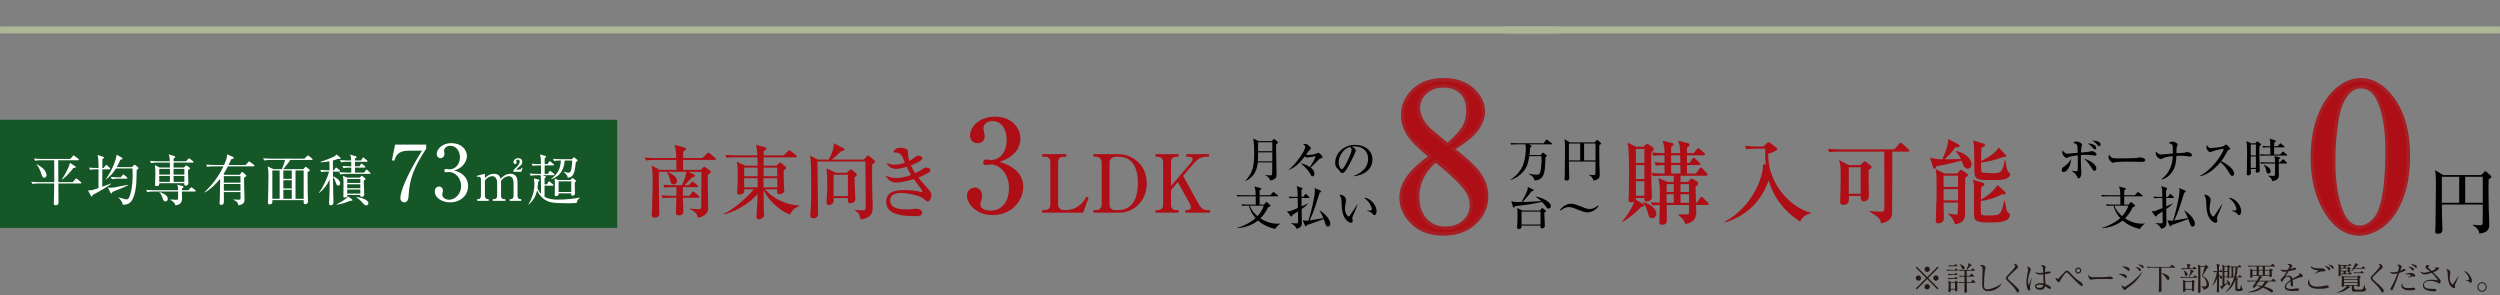 <?xml version="1.0" encoding="UTF-8"?>
<svg id="_レイヤー_1" data-name="レイヤー 1" xmlns="http://www.w3.org/2000/svg" width="779" height="92" viewBox="0 0 779 92">
  <rect x="0" y="0" width="779" height="92" fill="#808080" stroke="none"/>
  <defs>
    <style>
      .cls-1 {
        fill: #231815;
      }

      .cls-1, .cls-2, .cls-3, .cls-4, .cls-5 {
        stroke-width: 0px;
      }

      .cls-6 {
        stroke: #a51f24;
      }

      .cls-6, .cls-7 {
        stroke-miterlimit: 10;
      }

      .cls-6, .cls-5 {
        fill: #ae0e16;
      }

      .cls-3 {
        fill: #165728;
      }

      .cls-4 {
        fill: #fff;
      }

      .cls-7 {
        fill: none;
        stroke: #adb697;
        stroke-width: 2.194px;
      }
    </style>
  </defs>
  <rect class="cls-3" x=".003" y="37.315" width="192.31" height="33.694"/>
  <g>
    <path class="cls-4" d="m25.1,57.158h-6.918c.017,1.579.051,4.429.051,5.802,0,.36,0,.996-.927.996-.412,0-.549-.224-.549-.584,0-.138,0-.188.034-.687.052-.79.086-4.652.103-5.527h-4.789c-.464,0-1.271.017-2.026.154l-.343-.687c1.356.12,2.334.12,2.644.12h4.515c.017-.55.017-.618.017-.824.017-.858-.017-5.047-.017-5.991h-3.948c-.446,0-1.27.018-2.008.155l-.343-.688c.875.086,1.751.12,2.626.12h8.703l.738-.857c.12-.138.206-.241.291-.241.069,0,.206.104.309.189l1.133.875c.086.069.172.155.172.258,0,.188-.154.188-.257.188h-6.163c0,1.459.034,5.613.034,6.815h4.498l.807-.927c.103-.12.189-.224.275-.224.068,0,.188.086.309.188l1.116.928c.103.086.171.154.171.257,0,.189-.171.189-.257.189Zm-11.278-1.785c-.584,0-.669-.344-1.15-1.803-.138-.446-.601-1.528-1.271-2.317l.12-.086c1.408.858,1.734,1.15,2.009,1.442.79.823.961,1.647.961,1.939,0,.549-.36.824-.669.824Zm9.029-3.021c-.875,1.253-2.283,2.746-3.536,3.639l-.086-.085c1.013-1.356,2.197-3.622,2.575-5.167l1.665,1.115c.103.068.154.12.154.206,0,.24-.343.274-.772.292Z"/>
    <path class="cls-4" d="m28.916,60.694c-.172.48-.206.532-.326.532-.103,0-.155-.034-.309-.326l-.875-1.597c.858.068,1.27.034,3.279-.704,0-.927.017-5.013.017-5.836h-.584c-.429,0-1.253.017-2.025.154l-.343-.687c1.064.086,2.128.12,2.644.12h.309c0-2.953-.138-3.45-.292-4.052l1.597.516c.188.068.377.12.377.292,0,.103,0,.154-.48.497v.652c0,.326-.017,1.803-.017,2.095h.395l.584-.756c.086-.12.155-.206.258-.206s.223.104.291.172l.79.756c.085.086.171.154.171.257,0,.172-.154.189-.274.189h-2.214c-.018.309-.018,1.355-.018,2.729,0,.103-.017,2.248-.017,2.694.429-.154,2.334-.841,2.712-.995l.069.103c-1.391,1.082-4.377,2.764-5.716,3.399Zm14.093-8.068c-.069.068-.309.24-.412.326-.034.584-.086,3.279-.103,3.726-.034.549-.274,4.771-1.802,6.282-.893.876-1.991.841-2.472.807-.051-.395-.171-1.167-1.322-2.18l.103-.068c.807.24,2.111.617,2.472.617.377,0,.669-.223,1.047-1.321.309-.876.824-3.142.824-6.197,0-.549-.018-1.235-.052-2.129h-5.15c-.79,1.288-1.682,2.353-3.193,3.485l-.051-.052c2.266-3.09,3.399-6.592,3.433-7.725l1.631.927c.086.052.206.154.206.292,0,.206-.069.224-.652.36-.498,1.133-.824,1.734-1.133,2.301h4.704l.584-.55c.12-.12.223-.188.309-.188.086,0,.189.086.292.172l.687.583c.103.086.189.172.189.292s-.086.206-.137.24Zm-4.274,5.665c-.566.258-3.142,1.271-3.674,1.493-.051.104-.154.326-.188.378-.035.052-.138.12-.206.12-.137,0-.206-.154-.257-.258l-.824-1.613c.395.068.704.086.875.086.807,0,2.352-.326,2.592-.378.858-.188,2.146-.412,2.884-.549v.12c-.258.137-.618.326-1.202.601Zm.704-2.627h-2.558c-.429,0-1.253.018-2.025.155l-.344-.67c1.167.086,2.403.104,2.644.104h.481l.532-.688c.103-.12.188-.223.257-.223.086,0,.137.034.309.188l.807.687c.103.086.155.155.155.275,0,.154-.138.171-.258.171Z"/>
    <path class="cls-4" d="m60.712,59.682h-4.034c0,.343.034,1.991.034,2.369,0,1.304-.996,1.802-2.025,1.956-.206-.807-.858-1.339-1.597-1.716v-.138c1.185.068,1.666.103,1.854.103.498,0,.515-.223.549-.515.017-.154,0-1.837,0-2.06h-7.57c-.171,0-1.236,0-2.025.154l-.343-.67c1.133.086,2.317.104,2.644.104h7.295c-.017-.893-.017-.996-.24-1.734l1.631.43c.206.052.309.154.309.274,0,.172-.223.344-.498.48-.017.24-.017.344-.017.55h2.06l.566-.67c.137-.154.223-.223.309-.223s.206.052.395.206l.807.652c.103.086.171.171.171.274,0,.12-.103.172-.274.172Zm-.669-9.013h-5.957v1.528h3.261l.412-.464c.137-.154.206-.206.292-.206.103,0,.206.068.36.188l.652.532c.103.086.154.155.154.24,0,.138-.12.258-.618.481-.052,1.115.103,2.918.103,4.034,0,.737-.618.857-.807.857-.532,0-.48-.429-.463-.772h-7.811c.017.241.069.91-.807.91-.515,0-.515-.326-.515-.532,0-.086.034-.515.034-.601.052-.704.069-2.266.069-2.987,0-1.201-.035-1.733-.172-2.438l1.477.756h3.244c0-.36,0-.738-.017-1.528h-3.828c-.377,0-1.219,0-2.025.154l-.326-.687c1.15.104,2.334.12,2.626.12h3.536c-.052-1.149-.052-1.407-.378-2.146l1.545.446c.309.086.498.172.498.326,0,.172-.172.36-.498.515v.858h3.896l.635-.703c.137-.138.206-.206.291-.206.086,0,.172.051.326.171l.893.704c.103.086.172.189.172.274,0,.138-.154.172-.257.172Zm-7.09,1.94h-3.33v1.802h3.33v-1.802Zm-3.33,2.214v1.854h3.313l.017-1.854h-3.33Zm1.94,7.948c-.515,0-.567-.138-1.03-1.408-.24-.652-.429-1.013-.858-1.407l.069-.12c1.013.378,2.541.927,2.541,2.146,0,.326-.223.79-.721.79Zm5.888-10.162h-3.364v1.802h3.364v-1.802Zm0,2.214h-3.364l.017,1.854h3.347v-1.854Z"/>
    <path class="cls-4" d="m74.707,54.463l.532-.721c.051-.069.12-.172.206-.172.103,0,.154.034.326.188l.841.756c.052.051.155.137.155.24,0,.206-.36.412-.704.583-.068,1.889.121,4.91.121,6.798,0,.636,0,1.545-1.889,1.854-.12-.618-.223-1.099-1.545-1.751l.017-.104c.549.086,1.099.086,1.666.086.412,0,.532-.051.532-.532,0-.291-.034-1.579-.034-1.836h-5.184c.017.875.017,1.733.017,2.608,0,.756,0,1.374-.858,1.374-.291,0-.498-.138-.498-.481,0-.188.086-1.527.103-1.819.034-1.356.051-2.231.085-5.836-1.356,1.699-2.918,3.244-4.823,4.291l-.052-.12c.532-.498,3.811-3.519,5.922-8.051h-3.073c-.429,0-1.253.018-2.025.154l-.326-.669c1.167.085,2.386.103,2.626.103h2.987c.927-2.146.91-2.558.893-3.33l1.905.824c.103.051.206.171.206.291,0,.206-.274.31-.79.447-.172.377-.309.687-.824,1.768h5.356l.772-.91c.12-.137.172-.206.275-.206.085,0,.171.069.309.172l1.202.91c.086.068.172.154.172.274,0,.154-.137.172-.257.172h-8.017c-.446.875-.755,1.477-1.391,2.438l.275.206h4.789Zm-4.961.412v2.043h5.184v-2.043h-5.184Zm0,2.455v2.111h5.184v-2.111h-5.184Z"/>
    <path class="cls-4" d="m87.827,52.712c.395-.824.841-2.163,1.013-2.867h-4.48c-.463,0-1.271.018-2.026.155l-.343-.687c.875.068,1.751.12,2.644.12h10.231l.755-.738c.138-.138.275-.258.326-.258.086,0,.155.052.326.188l.961.772c.069.052.172.155.172.258,0,.172-.172.188-.275.188h-6.678c-.48.79-1.768,2.353-2.214,2.867h6.249l.48-.498c.172-.172.223-.223.326-.223.086,0,.223.103.309.171l.79.67c.103.086.138.172.138.224,0,.154-.069.206-.687.549,0,1.939.018,4.395.035,6.334.017.808.085,2.077.085,2.867,0,.738-.618.807-.858.807-.515,0-.515-.274-.481-1.253h-9.768c0,.068.018.464.018.549,0,.618-.549.79-.841.79-.549,0-.549-.378-.549-.532,0-.068.051-.91.051-1.047.035-1.871.12-5.819.12-7.45,0-1.236-.034-1.769-.24-2.815l1.768.858h2.644Zm-2.97.412v8.823h2.283v-8.823h-2.283Zm6.06,2.609v-2.609h-2.626v2.609h2.626Zm0,3.004v-2.592h-2.626v2.592h2.626Zm0,3.21v-2.798h-2.626v2.798h2.626Zm3.708,0v-8.823h-2.541v8.823h2.541Z"/>
    <path class="cls-4" d="m99.367,60.042c1.305-1.648,2.678-4.704,3.193-6.575h-.395c-.155,0-1.219,0-2.026.155l-.326-.687c.979.085,1.974.12,2.867.12,0-.824-.034-2.043-.034-2.781-1.013.206-1.888.274-2.798.309v-.137c.343-.12,3.742-1.254,4.635-1.923.223-.172.292-.292.36-.412l1.185.996c.069.051.12.137.12.24,0,.171-.172.171-.326.171,0,0-.206,0-.498-.017-.361.138-.755.292-1.597.515,0,.79.017,2.369.017,3.039h.326l.412-.618c.069-.104.154-.224.257-.224s.24.12.326.189l.738.617c.086.069.171.155.171.275,0,.171-.171.171-.257.171h-1.974c0,.326.017,1.099.017,1.511,1.683.602,2.249,1.631,2.249,2.163,0,.36-.258.687-.635.687-.412,0-.463-.171-.807-1.133-.223-.652-.395-1.15-.807-1.493.035,2.986.035,3.33.069,4.635.034,1.167.069,2.523.069,3.142,0,.309,0,.995-.858.995-.446,0-.498-.257-.498-.583,0-.566.137-3.09.155-3.605.034-1.682.017-2.352.017-3.845-.755,1.631-1.837,3.09-3.245,4.188l-.103-.086Zm5.51,3.622c1.202-.584,3.142-1.717,3.554-2.472l1.236.909c.103.069.155.154.155.258,0,.24-.395.223-.824.223-1.099.566-3.107,1.116-4.085,1.185l-.035-.103Zm7.622-13.664l.429-.687c.086-.138.171-.241.257-.241s.223.12.326.206l.841.687c.086.069.171.155.171.275,0,.154-.137.172-.257.172h-3.639v1.407h1.373l.412-.618c.069-.103.137-.206.257-.206.086,0,.206.104.309.189l.704.601c.103.086.171.172.171.274,0,.154-.154.172-.257.172h-2.97v1.545h2.85l.498-.704c.086-.137.189-.223.275-.223.103,0,.206.103.309.206l.738.687c.086.086.172.171.172.274,0,.172-.137.172-.257.172h-7.141c-.292,0-1.202,0-2.026.154l-.343-.687c.875.068,1.768.12,2.644.12h1.116v-1.545h-.412c-.223,0-1.184,0-2.025.172l-.326-.688c.515.035,1.271.104,2.764.104,0-.67-.017-1.081-.017-1.407h-1.133c-.309,0-1.202,0-2.026.154l-.343-.687c1.253.103,2.352.12,2.644.12h.841c-.017-.772-.034-.962-.309-1.837l1.751.532c.086.017.24.068.24.257,0,.224-.395.412-.48.446v.602h1.871Zm-.395,5.373l.395-.43c.068-.068.171-.172.24-.172.086,0,.206.104.275.155l.669.566c.103.086.188.188.188.309,0,.172-.206.309-.498.446-.017.172-.017.292-.017.635,0,.584.137,3.142.137,3.657,0,.24-.034.789-.79.789-.446,0-.446-.223-.429-.583h-4.085c.034.395.051.789-.772.789-.292,0-.446-.086-.446-.395,0-.034.017-.172.034-.412.034-.635.034-2.489.034-3.244,0-1.511,0-1.665-.189-2.713l1.356.602h3.896Zm-3.914.411v1.22h4.085v-1.22h-4.085Zm0,1.631v1.236h4.085v-1.236h-4.085Zm0,1.648v1.271h4.085v-1.271h-4.085Zm2.884,2.335c1.545.137,3.725.909,3.725,1.939,0,.412-.378.669-.687.669-.395,0-.79-.429-1.082-.755-.103-.138-1.047-1.219-1.957-1.733v-.12Z"/>
    <path class="cls-4" d="m132.798,45.056v1.273c-3.821,5.889-5.167,9.229-5.479,14.588-.048.625-.12,2.14-1.346,2.14-.601,0-1.226-.505-1.226-1.322,0-1.706,1.682-6.753,6.753-14.78h-4.11c-3.484,0-4.013,1.61-4.542,3.148l-.721-.168.985-4.879h9.685Z"/>
    <path class="cls-4" d="m144.218,54.429c1.105.938,1.634,2.139,1.634,3.557,0,2.956-2.427,5.071-5.6,5.071-2.596,0-4.783-1.467-4.783-3.389,0-1.058.697-1.538,1.37-1.538.817,0,1.178.696,1.178,1.201,0,.36-.072.577-.145.77-.048.144-.072.312-.072.553,0,.913,1.033,1.586,2.163,1.586,1.851,0,3.725-1.826,3.725-4.254,0-2.476-1.826-4.398-3.749-4.398-.144,0-.817.097-.961.097-.36,0-.528-.217-.528-.505,0-.312.24-.553.553-.553.144,0,.865.145,1.033.145,2.019,0,3.292-1.803,3.292-3.749,0-1.875-1.129-3.605-3.028-3.605-1.273,0-1.946.913-1.946,1.61,0,.12.048.24.072.36.048.169.072.409.072.577,0,.745-.553,1.321-1.226,1.321-.793,0-1.202-.696-1.202-1.321,0-1.322,1.538-3.364,4.614-3.364,2.956,0,4.807,1.922,4.807,4.037,0,.841-.312,1.658-.889,2.451-.985,1.298-2.067,1.706-3.052,2.043,1.105.336,1.826.577,2.667,1.298Z"/>
    <path class="cls-4" d="m151.101,54.154v1.355c.463-.463,1.339-1.355,2.832-1.355,1.597,0,1.906,1.047,2.06,1.545.566-.566,1.528-1.545,3.073-1.545,1.511,0,2.197.909,2.197,2.814v4.052c0,.652.343,1.03.858,1.03h.309v.549h-3.588v-.549h.326c.601,0,.858-.464.858-1.03v-3.948c0-.48-.069-2.181-1.494-2.181-.48,0-1.562.275-2.438,1.494.017.137.034.274.034.583v4.052c0,.721.395,1.03.858,1.03h.498v.549h-3.948v-.549h.498c.481,0,.875-.326.875-1.03v-3.948c0-.36-.051-2.181-1.493-2.181-.412,0-1.511.224-2.317,1.356v4.772c0,.721.395,1.03.858,1.03h.309v.549h-3.57v-.549h.309c.515,0,.858-.361.858-1.03v-5.167c0-.532-.309-.807-.704-.807-.206,0-.378.017-.515.068l-.086-.326,2.541-.635Zm8.875-1.014c.258-.343.395-.48.996-1.099.361-.395.979-1.063.979-1.665,0-.223-.137-.635-.532-.635-.309,0-.584.24-.584.464,0,.068.155.377.155.446,0,.206-.189.446-.481.446-.343,0-.515-.292-.515-.584,0-.584.652-1.236,1.511-1.236.704,0,1.253.446,1.253,1.168,0,.635-.326.927-.532,1.115-.189.189-1.253,1.048-1.425,1.288h1.064c.447,0,.584-.344.67-.584l.274.086-.36,1.185h-2.472v-.396Z"/>
    <path class="cls-4" d="m179.67,63.234c-1.03.104-2.352.104-2.609.104-5.098,0-5.957-.378-6.9-.876-1.064-.549-2.077-1.562-2.815-3.141-.274,1.201-.721,2.746-2.575,4.395l-.103-.052c1.184-1.923,1.854-4.12,1.854-6.386,0-.842-.103-1.253-.189-1.683l1.408.31c.206.051.343.137.343.326,0,.12-.035.154-.395.395-.034.618-.086,1.201-.223,2.025.275.67.601,1.219,1.099,1.751.017-4.292.017-4.772-.086-5.802h-1.081c-.429,0-1.253.017-2.026.154l-.343-.687c1.064.086,2.128.12,2.644.12h.893v-2.644h-.532c-.429,0-1.253,0-2.025.154l-.343-.687c.979.086,2.008.12,2.901.12-.034-1.665-.034-1.837-.292-3.021l1.562.446c.188.052.326.086.326.258,0,.154-.12.274-.172.309q-.171.12-.274.224v1.785h.893l.446-.67c.068-.103.171-.223.257-.223.103,0,.206.086.326.188l.807.67c.121.086.172.154.172.257,0,.155-.137.189-.257.189h-2.644v2.644h1.013l.412-.722c.068-.12.188-.223.274-.223s.172.086.309.188l.91.722c.086.068.172.154.172.257,0,.172-.155.189-.275.189h-3.45l.704.257c.258.086.309.12.309.258,0,.172-.103.24-.292.395-.034.034-.085.086-.12.12v1.82h.721l.446-.704c.086-.12.137-.24.257-.24.086,0,.172.086.309.188l.875.721c.052.052.172.12.172.258,0,.154-.138.188-.258.188h-2.523v3.451c1.459.893,3.519.893,4.292.893,1.94,0,5.236-.258,6.644-.67l.034.138c-.549.274-.841,1.029-.979,1.562Zm-.257-12.651c-.275,2.593-.498,4.79-2.541,4.772-.052-.584-.103-.79-1.202-1.733l.068-.12c.378.137.91.326,1.442.326.824,0,.944-1.374,1.099-3.211.017-.257.017-.377,0-.601h-2.3c-.309,3.862-2.317,5.116-4.154,5.819l-.069-.137c2.094-1.477,2.918-3.296,3.004-5.683-.275,0-1.305,0-2.095.154l-.343-.687c1.202.104,2.506.12,2.644.12h3.245l.343-.36c.086-.103.189-.206.24-.206.086,0,.189.052.326.154l.704.55c.068.052.137.138.137.24,0,.12-.052.172-.549.601Zm-.326,6.3c0,.567,0,1.22.034,2.061.017.188.052.995.052,1.15,0,.807-.515.893-.687.893-.206,0-.532-.138-.532-.464,0-.052.017-.12.034-.274h-3.931c.017.378.017.429-.068.549-.138.189-.429.326-.67.326-.36,0-.463-.223-.463-.446,0-.446.052-2.678.052-3.176,0-.979-.017-1.27-.103-1.871l1.202.464h3.725l.377-.412c.12-.12.189-.206.275-.206.085,0,.206.086.343.188l.532.412c.121.086.224.155.224.31,0,.137-.052.171-.395.497Zm-1.082-.377h-3.948v3.33h3.948v-3.33Z"/>
  </g>
  <line class="cls-7" x1="469.027" y1="9.328" x2="778.997" y2="9.328"/>
  <line class="cls-7" x1=".003" y1="9.328" x2="485.449" y2="9.328"/>
  <g>
    <path class="cls-5" d="m514.949,47.072c-.229.229-.259.229-.431.488,0,7.782.028,8.673.086,10.74.029.488.144,2.556.144,2.986,0,1.321-1.148,1.493-1.608,1.493-.746,0-.746-.315-.746-.746v-.345h-2.643c0,.086.029.517.029.603l2.24,1.264c.172.115.315.23.315.488,0,.316-.488.431-1.091.546-2.154,2.297-4.509,3.963-5.657,4.537l-.115-.172c1.637-1.78,2.814-3.906,3.848-6.117-.258.115-.431.201-1.005.201-.517,0-.861-.086-.861-.833,0-.258.086-1.378.086-1.608.058-3.015.058-5.657.058-6.978,0-6.548-.172-7.553-.431-9.161l2.584,1.264h2.413l.688-.689c.087-.086.201-.201.402-.201.144,0,.345.115.46.201l1.292.891c.172.114.287.259.287.517,0,.287-.144.46-.345.632Zm-2.556-.66h-2.643v4.336h2.643v-4.336Zm0,5.025h-2.643v4.365h2.643v-4.365Zm0,5.054h-2.643v4.509h2.643v-4.509Zm2.384,11.487c-.833,0-.891-.201-1.379-1.924-.345-1.178-.689-1.981-1.35-2.93l.115-.229c1.866.861,3.963,1.838,3.963,3.791,0,.574-.46,1.292-1.35,1.292Zm17.201-4.106h-3.504c.029.373.087,2.067.087,2.412,0,2.958-2.729,3.446-3.476,3.503-.144-.603-.315-1.378-2.096-2.785l.058-.229c.431,0,2.354.086,2.757.028.344-.058.487-.172.487-.574v-2.354h-6.949c0,1.033.058,3.963.058,4.882,0,1.206-1.062,1.292-1.465,1.292-.89,0-.89-.603-.89-.947,0-.374.086-2.125.086-2.47,0-1.034,0-1.321.028-2.757-.977.028-1.493.058-2.297.172l-.46-1.033c.747.057,1.149.086,2.786.144.086-5.313-.029-5.83-.431-7.668l2.9,1.206h1.895v-1.924h-3.417c-1.752,0-2.384.058-3.102.172l-.459-1.033c1.12.086,3.158.172,4.106.172l-.029-2.642c-1.464,0-2.153.086-2.699.201l-.459-1.062c.603.058,2.44.114,3.158.144v-2.326c-1.751,0-2.47.028-3.417.201l-.488-1.062c1.062.114,2.814.172,3.905.172,0-1.694-.057-2.067-.574-3.819l2.9.689c.431.114.518.229.518.431s-.374.517-.775.861v1.838h2.813c-.028-2.326-.258-2.843-.66-3.848l3.016.718c.172.028.545.144.545.546,0,.287-.229.487-.774.918v1.666h2.096l.948-1.178c.229-.258.287-.373.459-.373.115,0,.345.173.517.316l1.321,1.177c.201.173.287.287.287.46,0,.258-.258.287-.459.287h-5.169v2.354h.804l.833-1.234c.229-.345.345-.374.431-.374.172,0,.315.115.517.316l1.321,1.234c.201.201.287.259.287.431,0,.259-.229.316-.431.316h-3.762v2.642h2.728l1.148-1.521c.173-.23.259-.374.431-.374.173,0,.402.201.488.316l1.407,1.521c.201.23.259.288.259.432,0,.287-.259.315-.431.315h-8.041v1.924h2.354l.747-.861c.115-.115.201-.172.315-.172.173,0,.46.114.546.172l1.264.775c.144.086.287.259.287.546,0,.258-.086.345-.833,1.091.029.775.115,4.222.144,4.939h.23l1.033-1.465c.115-.172.259-.373.431-.373.201,0,.402.201.518.316l1.464,1.464c.287.287.287.316.287.431,0,.259-.229.316-.459.316Zm-10.425-6.49h-2.239v2.441h2.239v-2.441Zm0,3.13h-2.239v2.671h2.239v-2.671Zm1.981-12.118h-2.813v2.354h2.871c0-.345-.028-1.981-.058-2.354Zm.058,3.044h-2.871v2.642h2.929l-.058-2.642Zm2.699,5.944h-2.642v2.441h2.642v-2.441Zm0,3.13h-2.642v2.671h2.642v-2.671Z"/>
    <path class="cls-5" d="m537.401,69.099c8.729-4.682,12.147-14.187,11.946-17.891l.861.086c-.229-2.47-.201-3.992-.172-4.968h-2.757c-1.781,0-2.413.086-3.131.2l-.459-1.062c1.752.173,3.762.201,4.106.201h1.694l1.062-1.062c.201-.201.373-.315.488-.315.201,0,.345.114.574.287l1.81,1.35c.2.144.401.315.401.488,0,.546-2.067,1.292-2.843,1.521-.229,9.161,6.892,16.771,13.238,18.351v.229c-1.148.316-2.269.604-3.331,2.527-4.681-2.986-8.299-7.467-9.735-12.808-1.838,4.824-5.227,10.453-13.669,13.123l-.086-.258Z"/>
    <path class="cls-5" d="m594.542,47.245h-4.91c0,1.378,0,18.522-.058,19.412-.172,2.47-2.958,2.843-3.475,2.9-.172-1.148-.259-1.637-3.618-3.704v-.115c.517.058,2.613.229,3.417.229.604,0,.977,0,1.178-.401.086-.201.114-2.384.114-2.757,0-2.47-.057-13.354-.057-15.564h-14.043c-1.752,0-2.384.057-3.102.172l-.459-1.034c1.723.144,3.762.173,4.077.173h16.656l1.521-1.752c.144-.144.259-.345.431-.345.201,0,.374.115.546.287l1.924,1.752c.144.115.287.259.287.431,0,.259-.258.316-.431.316Zm-12.29,5.714c.028,1.006.028,5.313.057,6.203,0,.287.058,1.579.058,1.867,0,1.694-1.521,1.723-1.579,1.723-1.062,0-1.034-1.091-1.005-1.694h-3.676c0,.201.028.488.028.833,0,.66-.028,1.952-1.752,1.952-.861,0-1.005-.488-1.005-1.005,0-.201.058-1.12.058-1.292.028-1.12.114-4.509.114-6.662,0-2.757-.057-3.676-.517-5.025l3.073,1.579h3.532l.89-.804c.173-.173.345-.374.546-.374.172,0,.315.115.517.287l1.235,1.005c.172.145.344.288.344.546,0,.259-.315.46-.918.861Zm-2.47-.832h-3.705v8.241h3.705v-8.241Z"/>
    <path class="cls-5" d="m609.413,47.044c2.986.488,4.968,2.613,4.968,4.106,0,.66-.459,1.407-1.264,1.407-.89,0-1.35-1.006-1.407-1.178-.057-.201-.373-1.148-.459-1.321-.144.058-5.37,1.379-7.84,1.724-.115.345-.287.833-.632.833-.115,0-.345-.115-.431-.402l-.947-3.13c1.521.517,2.843.545,3.79.574.287-.604,1.752-3.562,1.924-6.318l3.102,1.608c.316.173.374.345.374.517,0,.431-.488.431-1.321.431-.919,1.407-1.953,2.441-3.36,3.763,1.206,0,3.36-.058,5.112-.144-.604-1.235-1.264-1.925-1.694-2.326l.086-.144Zm-3.791,16.081c0,.689.087,4.136.087,4.911,0,1.264-1.207,1.579-1.694,1.579-.833,0-.833-.603-.833-.833,0-.315.172-5.169.229-6.892.028-1.437.028-2.585.028-3.418,0-1.607,0-4.308-.229-5.714l2.671,1.292h4.021l.804-.977c.058-.086.173-.172.345-.172.115,0,.201.028.316.114l1.579,1.092c.229.172.259.373.259.431,0,.315-.575.688-.833.833-.086,3.445-.086,5.255-.086,5.484,0,.632.057,3.647.057,4.308,0,2.067,0,3.073-.947,3.849-.058.057-1.034.804-2.211.861-.374-1.006-.805-2.183-2.154-3.131l.086-.2c.575.114,1.752.315,2.326.315.604,0,.574-.172.604-1.062.028-.718.086-2.24.086-2.671h-4.509Zm0-8.385v3.503h4.509v-3.503h-4.509Zm0,4.192v3.503h4.509v-3.503h-4.509Zm19.068,3.561c.546,3.044.604,3.389,1.005,3.676.546.374.604.431.604.747,0,2.412-3.963,2.412-6.519,2.412-4.538,0-4.682-.66-4.682-3.13v-6.634c0-2.24-.086-2.613-.373-3.562l3.188.948c.201.058.46.229.46.431s-.201.546-1.062.919c0,.086-.058,3.245-.058,3.819,2.671-1.178,4.565-3.475,5.197-4.479l2.326,2.153c.144.144.173.259.173.345,0,.172-.086.459-.431.459-.23,0-.46-.086-.604-.114-2.584,1.465-5.542,2.039-6.691,2.125,0,.66-.057,3.935.173,4.192.287.345,1.12.345,1.896.345.66,0,3.072,0,3.561-.402.891-.718,1.235-2.239,1.666-4.25h.172Zm.229-14.301c.087.086.201.201.201.402,0,.258-.172.373-.345.373-.144,0-.258-.058-.401-.115-2.384.977-5.37,1.608-7.064,1.781,0,.947,0,2.584.057,2.756.058.201.316.374.546.432.259.057,2.958.144,3.245.144,1.78,0,2.986,0,3.504-4.05h.229c.345,2.557.546,3.274.977,3.676.172.144.517.46.517.719,0,.229-.229.832-1.062,1.263-.977.518-2.125.518-4.479.518-5.601,0-5.601-.058-5.657-3.992,0-1.033,0-5.657-.087-6.576-.057-.89-.144-1.292-.258-1.78l3.302,1.034c.144.057.402.144.402.401,0,.345-.345.518-1.148.891-.029.431-.029.804-.086,4.078,1.062-.46,4.221-2.039,5.456-4.164l2.153,2.211Z"/>
  </g>
  <path class="cls-6" d="m445.73,48.771c-3.669-3.008-6.032-5.423-7.093-7.246-1.059-1.822-1.589-3.714-1.589-5.674,0-3.008,1.162-5.6,3.486-7.776,2.324-2.175,5.411-3.264,9.263-3.264,3.736,0,6.744,1.015,9.023,3.042,2.278,2.028,3.418,4.341,3.418,6.938,0,1.732-.615,3.498-1.846,5.298-1.23,1.801-3.794,3.92-7.69,6.357,4.01,3.1,6.665,5.537,7.964,7.314,1.731,2.324,2.598,4.774,2.598,7.349,0,3.259-1.242,6.045-3.726,8.357-2.484,2.312-5.742,3.469-9.775,3.469-4.398,0-7.827-1.378-10.288-4.136-1.96-2.21-2.939-4.625-2.939-7.246,0-2.051.688-4.085,2.068-6.101,1.378-2.018,3.753-4.244,7.126-6.683Zm1.606,1.299c-1.892,1.596-3.293,3.333-4.204,5.212-.912,1.881-1.367,3.914-1.367,6.102,0,2.939.804,5.293,2.409,7.059,1.607,1.766,3.651,2.648,6.136,2.648,2.461,0,4.432-.694,5.913-2.085,1.48-1.39,2.222-3.076,2.222-5.059,0-1.641-.434-3.11-1.299-4.409-1.618-2.415-4.888-5.571-9.81-9.468Zm3.76-4.956c2.734-2.461,4.466-4.403,5.195-5.828.729-1.423,1.094-3.035,1.094-4.836,0-2.393-.673-4.267-2.017-5.623-1.345-1.354-3.179-2.033-5.503-2.033s-4.216.673-5.674,2.017c-1.459,1.345-2.188,2.917-2.188,4.717,0,1.186.302,2.37.906,3.555.603,1.186,1.463,2.313,2.58,3.384l5.605,4.648Z"/>
  <g>
    <path class="cls-2" d="m480.055,48.312l.536-.623c.072-.072.116-.13.188-.13.087,0,.159.058.231.115l.797.608c.072.059.174.159.174.231,0,.174-.116.275-.42.507-.015.188-.015.42-.102,2.462-.145,3.692-1.188,4.605-3.331,4.765-.072-.579-.318-1.333-1.737-1.999l.029-.13c.897.203,1.737.333,2.346.333.333,0,.781,0,.999-.405.348-.638.579-2.65.579-4.127,0-.507-.029-.738-.058-1.26h-3.766c-.274,1.665-.507,3.142-1.723,4.634-1.071,1.317-2.505,2.331-4.142,2.795l-.043-.087c1.404-.812,2.446-1.912,3.345-3.331,1.491-2.39,1.491-6.038,1.491-6.343,0-.55-.015-.927-.145-1.347h-2.838c-.884,0-1.202.044-1.564.102l-.231-.535c.883.087,1.896.087,2.056.087h8.24l.753-.971c.145-.174.188-.174.231-.174.072,0,.102,0,.275.145l1.245.971c.043.043.145.13.145.217,0,.146-.13.159-.217.159h-6.907l.492.29c.116.072.246.159.246.289,0,.188-.261.348-.435.421-.029.579-.072,1.303-.217,2.331h3.475Z"/>
    <path class="cls-2" d="m496.86,44.373l.638-.667c.043-.043.115-.13.202-.13.058,0,.145.058.203.116l.868.796c.073.072.131.146.131.231,0,.116-.102.247-.551.521-.028,1.26-.043,3.389.029,6.241.029.782.102,2.027.102,2.81,0,.724,0,1.723-1.998,1.955-.131-.941-.782-1.361-1.318-1.709l.029-.102c.405.072.999.116,1.419.116.391,0,.536-.116.536-.695.014-.912,0-1.824.014-3.519h-8.282c0,.348.015,2.1.015,2.143,0,.333.087,2.867.087,2.954,0,.725-.536.825-.913.825-.55,0-.55-.304-.55-.506,0-.188.058-1.014.058-1.188.029-1.087.087-6.879.087-8.196,0-1.926-.087-2.52-.159-2.998l1.665,1h7.689Zm-7.993.347v5.271h3.519v-5.271h-3.519Zm8.297,5.271v-5.271h-3.562v5.271h3.562Z"/>
    <path class="cls-2" d="m478.529,61.255c1.443.085,4.715,1.558,4.715,2.945,0,.425-.255.793-.708.793-.396,0-.581-.24-.85-.637-.185-.27-.608-.85-1.189-1.431-2.804.638-5.622,1.02-8.341,1.303-.184.241-.325.453-.48.453-.1,0-.199-.085-.227-.185l-.524-1.812c.722.298,2.364.283,3.187.27.807-1.402,1.643-3.115,1.826-3.695.113-.369.127-.766.127-.992l1.714.808c.057.028.113.099.113.17,0,.283-.495.34-.68.354-.978,1.387-1.827,2.322-2.761,3.342,1.175-.015,1.628-.043,5.805-.256-.85-.807-1.401-1.146-1.727-1.345v-.085Zm1.359,4.348l.424-.638c.043-.057.128-.142.213-.142.057,0,.127.028.17.057l.893.637c.057.043.155.143.155.227,0,.143-.212.298-.538.553,0,.623.17,3.412.17,3.979,0,.879-.765.879-.85.879-.595,0-.538-.596-.523-.85h-5.891c.014.269.057,1.062-.822,1.062-.297,0-.552-.128-.552-.495,0-.156.085-1.842.099-2.054.015-.608.043-1.303.043-2.096,0-.51,0-1.331-.17-1.911l1.713.793h5.467Zm-5.777.34v4.021h5.918v-4.021h-5.918Z"/>
    <path class="cls-2" d="m494.713,66.183c-.836,0-1.954-.425-2.605-.68-1.869-.75-2.422-.977-3.2-.977-1.288,0-2.28.778-2.605,1.104l-.212-.197c1.047-1.502,2.605-1.969,3.412-1.969.85,0,1.996.439,2.605.68,1.756.708,2.407.977,3.2.977,1.288,0,2.28-.778,2.605-1.104l.212.197c-1.047,1.502-2.605,1.969-3.412,1.969Z"/>
  </g>
  <g>
    <path class="cls-2" d="m643.029,53.626c-.217,0-.622-.188-.622-.652,0-.579.507-.912.927-1.201.883-.579,1.535-1.405,2.1-2.288-.261,2.447-1.434,4.142-2.404,4.142Zm9.891-5.141c-.188,0-1.071-.131-1.245-.145-.231-.029-1.158-.087-2.114-.087-.55,0-.912.028-1.144.043-.029.521-.029,3.272.043,4.142.015.145.102,1.216.102,1.245,0,.188,0,.666-.218,1.289-.13.391-.289.594-.594.594-.274,0-.318-.072-.68-.797-.319-.622-.507-.768-1.478-1.491v-.087c.261.058.884.188,1.347.188.377,0,.391-.059.42-.116.029-.087.102-.912.102-2.505,0-.71,0-1.289-.029-2.375-.564.072-2.606.377-2.997.637-.231.16-.392.174-.464.174-.637,0-1.39-1.086-1.39-1.723,0-.188.043-.405.102-.666.101.159.709,1.086,1.462,1.086.174,0,2.867-.246,3.272-.29-.058-1.81-.058-2.128-.231-2.433-.188-.333-.435-.42-1.173-.681.203-.174.478-.405.984-.405.725,0,1.796.594,1.796,1.014,0,.102-.058.261-.174.55-.102.247-.159,1.521-.188,1.883.608-.043,2.491-.202,2.926-.348.159-.058.274-.102.448-.102.406,0,1.448.406,1.448,1.028,0,.377-.202.377-.333.377Zm-.275,4.778c-.289,0-.391-.13-1.158-1.332-1.043-1.622-1.709-2.144-2.1-2.447,1.173.174,3.838,1.607,3.838,2.954,0,.463-.319.825-.58.825Zm.131-6.704c-.246,0-.435-.218-.681-.493-.536-.593-.869-.927-1.491-1.375.694-.015,2.592.304,2.592,1.419,0,.377-.305.449-.42.449Zm1.361-1.014c-.261,0-.333-.087-.956-.797-.42-.478-.97-.768-1.289-.941.594.015,2.636.072,2.636,1.231,0,.391-.231.507-.391.507Z"/>
    <path class="cls-2" d="m667.495,50.454c-.231,0-.594-.014-.883-.043-.275-.015-3.809-.044-4.055-.044-.84,0-3.056.044-3.722.232-.261.072-.376.101-.492.101-.536,0-1.347-1.144-1.347-1.723,0-.188.058-.435.231-.811.507,1.014.854,1.187,2.578,1.187.84,0,5.864-.014,6.356-.188.218-.072.392-.146.579-.146.029,0,1.724.131,1.724.898,0,.246-.275.535-.971.535Z"/>
    <path class="cls-2" d="m682.33,48.789c-.115,0-1.303-.159-1.491-.188-.435-.058-.738-.058-1.188-.058-.709,0-1.158.029-1.477.029-.072,1.563-.218,3.156-1.014,4.518-.42.71-1.593,2.404-3.635,2.867l-.044-.145c.623-.435,2.434-1.752,3.229-4.837.246-.984.305-1.795.318-2.316-.84.072-2.534.289-3.171.709-.304.203-.333.218-.521.218-.333,0-1.622-.71-1.622-1.912,0-.231.029-.347.059-.492.448.638,1.144.971,1.563.971.218,0,3.215-.275,3.722-.318,0-.841-.029-2.129-.087-2.477-.072-.391-.478-.551-1.173-.768.391-.463.941-.478,1.057-.478.725,0,1.694.463,1.694.97,0,.159-.058.29-.13.405-.159.305-.231.42-.231,1.478v.768c.681-.029,1.752-.059,2.418-.131.145-.015.753-.231.869-.231.231,0,1.521.275,1.521.912,0,.479-.392.507-.667.507Z"/>
    <path class="cls-2" d="m695.588,54.827c-.392,0-.608-.376-.753-.607-1.115-1.854-1.781-2.78-2.939-3.692-2.216,2.635-4.417,4.04-6.459,4.401v-.115c3.461-1.607,7.038-6.459,7.516-8.515-.043.015-2.939.535-3.707.912-.42.217-.478.231-.594.231-.217,0-1.13-.666-1.13-1.593,0-.376.059-.478.131-.637.594.768.709.927,1.188.927.348,0,3.519-.275,4.112-.652.102-.072.564-.463.681-.463.188,0,1.317,1.071,1.317,1.303,0,.16-.101.203-.564.377-.13.058-.188.159-.405.55-.956,1.738-1.115,2.027-1.868,2.998,1.767.738,4.04,2.476,4.04,3.779,0,.348-.13.796-.564.796Z"/>
    <path class="cls-2" d="m704.037,45.546c-.015.448-.029.825-.029,1.68,0,1.188.015,1.955.115,5.169,0,.131.029.695.029.812,0,.463-.594.608-.84.608-.42,0-.42-.305-.42-.449,0-.044.029-.638.029-.71h-1.579c0,.188.029,1.13.029,1.26,0,.652-.622.739-.84.739-.463,0-.463-.261-.463-.493,0-.145.058-.811.058-.94.029-.638.072-5.677.072-5.734,0-2.013-.072-2.578-.203-3.533l1.448.709h1.274l.464-.463c.13-.131.188-.146.246-.146.102,0,.217.102.274.146l.695.607c.059.059.145.146.145.232,0,.159-.145.261-.506.507Zm-1.101-.536h-1.607v3.403h1.607v-3.403Zm0,3.751h-1.607v3.547h1.607v-3.547Zm9.527-.275h-6.501c-.884,0-1.202.028-1.564.102l-.231-.536c.869.087,1.896.087,2.057.087h1.201c0-.333.015-1.694.015-2.23h-.666c-.883,0-1.202.044-1.563.102l-.232-.535c.884.086,1.897.086,2.057.086h.405c0-1.549-.072-1.795-.246-2.346l1.68.479c.218.058.275.188.275.261,0,.145-.174.26-.492.448-.015.305-.029.492-.044,1.158h1.115l.666-.709c.159-.159.159-.188.231-.188.059,0,.116.029.261.159l.825.71c.087.072.146.13.146.231,0,.131-.116.145-.218.145h-3.026v2.23h1.883l.622-.753c.116-.131.146-.174.218-.174.087,0,.116.029.289.159l.913.738c.072.059.145.131.145.218,0,.145-.131.159-.218.159Zm-.058,2.462h-2.331c0,.217-.015,1.187-.015,1.375,0,.348.043,1.868.043,2.187,0,1.26-.68,1.724-2.07,1.94-.116-.535-.246-1.042-1.274-1.636l.044-.087s1.086.101,1.419.101c.608,0,.681-.145.681-.637,0-.507.028-2.78.028-3.243h-2.794c-.884,0-1.202.028-1.564.101l-.246-.535c.884.072,1.911.087,2.07.087h2.521c-.015-.652-.029-1.492-.203-1.97l1.491.362c.232.058.333.087.333.217,0,.145-.145.218-.448.392,0,.058-.015.868-.015.999h.318l.782-.797c.159-.159.188-.188.246-.188.102,0,.231.131.261.159l.796.797c.116.116.146.145.146.217,0,.146-.116.16-.218.16Zm-5.561,3.142c-.492,0-.608-.507-.666-.825-.13-.695-.188-.927-.768-1.854l.058-.058c.421.174,2.071.84,2.071,1.998,0,.435-.348.738-.695.738Z"/>
    <path class="cls-2" d="m666.756,71.334c-2.563-.58-4.243-1.637-5.344-2.621-2.418,1.911-4.996,2.273-6.458,2.403v-.115c.84-.261,3.562-1.115,5.705-3.041-.666-.739-1.637-2.042-2.057-3.866h-.55c-.884,0-1.202.028-1.564.087l-.231-.521c.884.072,1.897.087,2.057.087h2.403c0-.348-.028-2.404-.028-2.578h-4.127c-.898,0-1.217.029-1.564.087l-.246-.521c.884.073,1.911.087,2.07.087h3.867c-.015-.666-.029-1.23-.116-1.737-.029-.159-.246-.84-.29-.984l1.94.535c.131.029.203.087.203.203,0,.087-.029.145-.217.261-.102.058-.188.115-.305.202v1.521h3.316l.768-.825c.13-.145.159-.188.217-.188.072,0,.102.044.261.16l1.057.84c.073.058.146.13.146.217,0,.13-.116.145-.218.145h-5.546v2.578h1.332l.608-.652c.087-.101.131-.145.261-.145.058,0,.13.058.174.102l.956.912c.028.029.058.072.058.145,0,.131-.087.188-.231.261-.072.029-.449.188-.521.232-.812,1.708-1.55,2.577-2.39,3.432,2.158,1.419,4.084,1.665,5.285,1.665.377,0,.638-.029.898-.043v.101c-.564.275-.956.725-1.578,1.579Zm-7.878-7.24c.42,1.332,1.274,2.316,2.375,3.272.869-.956,1.535-2.071,1.983-3.272h-4.358Z"/>
    <path class="cls-2" d="m675.003,64.311c1.361-.608,1.709-.782,2.07-.984v.072c-.246.289-.768.868-2.07,1.737.015.536.072,4.099.072,4.373,0,.912-.348,1.419-1.637,1.811-.304-.854-1.187-1.521-1.723-1.709l.058-.116c.362.044.797.102,1.332.102.695,0,.797,0,.797-.521,0-.101-.015-1.36-.029-1.607,0-.217-.015-1.36-.015-1.578-.217.146-1.187.753-1.39.884-.116.087-.203.145-.348.246-.043.217-.072.42-.333.42-.145,0-.217-.087-.304-.203l-1.058-1.462c.102.014.405.043.564.043.406,0,.913-.174,2.839-.999,0-.492-.029-2.679-.044-3.128h-.999c-.883,0-1.202.044-1.563.102l-.232-.536c.869.087,1.897.087,2.057.087h.738c-.043-2.288-.043-2.52-.361-3.359l1.578.521c.217.072.289.145.289.289,0,.131-.159.275-.347.493,0,.26.014,1.375.028,2.056h.536l.55-.738c.072-.102.146-.174.218-.174.087,0,.174.072.261.145l.768.739c.115.115.145.145.145.231,0,.13-.131.145-.231.145h-2.245l.029,2.621Zm5.69,1.274c2.071,1.303,3.244,3.113,3.244,4.127,0,.753-.536.897-.725.897-.55,0-.738-.637-.854-1.042-.116-.362-.203-.608-.479-1.333-.376.146-2.215.854-2.36.898-2.36.811-2.621.883-2.882.999-.043.289-.101.376-.289.376-.174,0-.261-.115-.305-.217l-.694-1.637c.348.059.724.116,1.144.116.231,0,.377-.015.638-.043.912-2.896,2.013-7.501,2.013-9.428,0-.202-.044-.492-.102-.709l1.723.738c.218.102.29.174.29.318,0,.116-.072.218-.145.246-.146.059-.203.102-.29.146-.217.666-1.129,3.576-1.317,4.155-.536,1.651-1.361,3.592-1.796,4.489.811-.116,1.145-.174,4.258-.71-.521-1.216-.739-1.723-1.159-2.302l.087-.087Z"/>
    <path class="cls-2" d="m691.605,65.86c-.131.318-.826,1.795-.826,2.041,0,.131.146.753.146.884,0,.435-.275.637-.551.637-.391,0-2.636-.724-2.867-5.068-.015-.318-.058-1.708-.102-1.983-.101-.768-.274-1.115-.594-1.752.725.043,2.027.521,2.027,1.737,0,.087-.014.174-.043.333-.029.203-.29,1.68-.29,2.346,0,1.506.854,2.433,1.159,2.433.13,0,.261-.188.347-.304.782-1.129,1.579-2.259,2.317-3.446l.102.043c-.072.174-.146.377-.825,2.101Zm6.11,1.187c-.246,0-.463-.231-.869-.709-.087-.087-.492-.42-1.477-.623v-.072c.087-.015,1.216-.072,1.26-.087.13-.028.261-.159.261-.376,0-.246-.231-1.086-.782-1.897-.579-.84-1.303-1.39-1.65-1.636,1.477-.16,3.895,1.867,3.895,4.214,0,.666-.318,1.187-.637,1.187Z"/>
  </g>
  <g>
    <path class="cls-2" d="m396.262,43.981l.521-.521c.072-.072.131-.145.231-.145.072,0,.174.072.232.131l.84.709c.072.058.115.145.115.246,0,.174-.145.29-.564.551-.029,1.274.058,5.228.087,6.689.015.333.058,2.26.058,2.52,0,.884,0,1.767-2.042,2.071-.159-.898-.724-1.202-1.477-1.578l.015-.102c.55.072,1.173.087,1.375.087.638,0,.725-.044.739-.449.015-.362.043-1.998.058-3.576h-4.518c-.174,1.81-.812,4.401-3.838,5.82l-.072-.058c2.375-2.592,2.78-4.562,2.78-8.63,0-2.578-.174-3.823-.275-4.576l1.666.811h4.068Zm-4.242,3.49c0,1.622-.029,2.259-.059,2.795h4.489v-2.795h-4.431Zm0-3.143v2.795h4.431v-2.795h-4.431Z"/>
    <path class="cls-2" d="m405.32,50.86c1.578.376,2.39.883,2.838,1.188,1.478-2.288,1.724-3.07,1.724-3.172,0-.13-.072-.159-.159-.159-.348,0-1.984.377-2.36.377-.305,0-.564-.16-.797-.362-2.013,2.664-3.374,3.504-4.981,4.286l-.043-.058c1.014-.927,2.157-1.984,3.649-4.156.622-.927,1.506-2.316,1.506-3.056,0-.391-.318-.622-.725-.927.261,0,.927,0,1.188.102.449.174,1.318.999,1.318,1.304,0,.174-.681.781-.797.94-.102.131-.536.768-.637.913.246.217.347.217.478.217.348,0,2.07-.159,2.505-.377.087-.043.608-.318.681-.318.464,0,1.404.999,1.404,1.347,0,.218-.289.318-.507.377-.376.115-.478.174-.622.333-.812.854-1.55,1.65-2.606,2.534.405.318,1.188.927,1.188,1.983,0,.348-.131.768-.551.768-.275,0-.463-.261-.564-.449-.551-.955-1.245-2.128-3.143-3.562l.015-.072Z"/>
    <path class="cls-2" d="m421.762,54.827c1.057-.405,4.547-1.78,4.547-5.328,0-2.013-1.304-3.881-4.171-3.881-.435,0-.724.043-.912.072.971.42,1.245,1.028,1.245,1.245,0,.203-1.071,2.563-1.867,4.055-1.507,2.838-1.999,2.939-2.404,2.939-.318,0-.478-.217-.927-.854-.203-.289-.261-.333-.579-.607-.435-.362-.651-1.13-.651-1.681,0-3.113,2.693-5.647,6.212-5.647,2.969,0,5.401,1.709,5.401,4.576,0,3.012-2.606,4.924-5.894,5.213v-.102Zm-4.648-4.3c0,.927.435,2.172.97,2.172.464,0,1.028-1.072,1.333-1.637.463-.883,1.752-3.504,1.752-4.373,0-.102-.015-.492-.492-.912-1.97.449-3.562,2.882-3.562,4.75Z"/>
    <path class="cls-2" d="m397.34,71.334c-2.563-.58-4.243-1.637-5.344-2.621-2.418,1.911-4.996,2.273-6.458,2.403v-.115c.84-.261,3.562-1.115,5.705-3.041-.666-.739-1.637-2.042-2.057-3.866h-.55c-.884,0-1.202.028-1.564.087l-.231-.521c.884.072,1.897.087,2.057.087h2.403c0-.348-.028-2.404-.028-2.578h-4.127c-.898,0-1.217.029-1.564.087l-.246-.521c.884.073,1.911.087,2.07.087h3.867c-.015-.666-.029-1.23-.116-1.737-.029-.159-.246-.84-.29-.984l1.94.535c.131.029.203.087.203.203,0,.087-.029.145-.217.261-.102.058-.188.115-.305.202v1.521h3.316l.768-.825c.13-.145.159-.188.217-.188.072,0,.102.044.261.16l1.057.84c.073.058.146.13.146.217,0,.13-.116.145-.218.145h-5.546v2.578h1.332l.608-.652c.087-.101.131-.145.261-.145.058,0,.13.058.174.102l.956.912c.028.029.058.072.058.145,0,.131-.087.188-.231.261-.072.029-.449.188-.521.232-.812,1.708-1.55,2.577-2.39,3.432,2.158,1.419,4.084,1.665,5.285,1.665.377,0,.638-.029.898-.043v.101c-.564.275-.956.725-1.578,1.579Zm-7.878-7.24c.42,1.332,1.274,2.316,2.375,3.272.869-.956,1.535-2.071,1.983-3.272h-4.358Z"/>
    <path class="cls-2" d="m405.587,64.311c1.361-.608,1.709-.782,2.07-.984v.072c-.246.289-.768.868-2.07,1.737.015.536.072,4.099.072,4.373,0,.912-.348,1.419-1.637,1.811-.304-.854-1.187-1.521-1.723-1.709l.058-.116c.362.044.797.102,1.332.102.695,0,.797,0,.797-.521,0-.101-.015-1.36-.029-1.607,0-.217-.015-1.36-.015-1.578-.217.146-1.187.753-1.39.884-.116.087-.203.145-.348.246-.043.217-.072.42-.333.42-.145,0-.217-.087-.304-.203l-1.058-1.462c.102.014.405.043.564.043.406,0,.913-.174,2.839-.999,0-.492-.029-2.679-.044-3.128h-.999c-.883,0-1.202.044-1.563.102l-.232-.536c.869.087,1.897.087,2.057.087h.738c-.043-2.288-.043-2.52-.361-3.359l1.578.521c.217.072.289.145.289.289,0,.131-.159.275-.347.493,0,.26.014,1.375.028,2.056h.536l.55-.738c.072-.102.146-.174.218-.174.087,0,.174.072.261.145l.768.739c.115.115.145.145.145.231,0,.13-.131.145-.231.145h-2.245l.029,2.621Zm5.69,1.274c2.071,1.303,3.244,3.113,3.244,4.127,0,.753-.536.897-.725.897-.55,0-.738-.637-.854-1.042-.116-.362-.203-.608-.479-1.333-.376.146-2.215.854-2.36.898-2.36.811-2.621.883-2.882.999-.043.289-.101.376-.289.376-.174,0-.261-.115-.305-.217l-.694-1.637c.348.059.724.116,1.144.116.231,0,.377-.015.638-.043.912-2.896,2.013-7.501,2.013-9.428,0-.202-.044-.492-.102-.709l1.723.738c.218.102.29.174.29.318,0,.116-.072.218-.145.246-.146.059-.203.102-.29.146-.217.666-1.129,3.576-1.317,4.155-.536,1.651-1.361,3.592-1.796,4.489.811-.116,1.145-.174,4.258-.71-.521-1.216-.739-1.723-1.159-2.302l.087-.087Z"/>
    <path class="cls-2" d="m422.19,65.86c-.131.318-.826,1.795-.826,2.041,0,.131.146.753.146.884,0,.435-.275.637-.551.637-.391,0-2.636-.724-2.867-5.068-.015-.318-.058-1.708-.102-1.983-.101-.768-.274-1.115-.594-1.752.725.043,2.027.521,2.027,1.737,0,.087-.014.174-.043.333-.029.203-.29,1.68-.29,2.346,0,1.506.854,2.433,1.159,2.433.13,0,.261-.188.347-.304.782-1.129,1.579-2.259,2.317-3.446l.102.043c-.072.174-.146.377-.825,2.101Zm6.11,1.187c-.246,0-.463-.231-.869-.709-.087-.087-.492-.42-1.477-.623v-.072c.087-.015,1.216-.072,1.26-.087.13-.028.261-.159.261-.376,0-.246-.231-1.086-.782-1.897-.579-.84-1.303-1.39-1.65-1.636,1.477-.16,3.895,1.867,3.895,4.214,0,.666-.318,1.187-.637,1.187Z"/>
  </g>
  <g>
    <path class="cls-6" d="m720.502,49.215c0-5.286.797-9.838,2.393-13.654,1.595-3.816,3.714-6.659,6.357-8.528,2.051-1.48,4.17-2.222,6.357-2.222,3.555,0,6.744,1.812,9.57,5.435,3.531,4.489,5.298,10.573,5.298,18.252,0,5.378-.775,9.946-2.324,13.706-1.55,3.76-3.526,6.489-5.931,8.186-2.404,1.698-4.723,2.547-6.955,2.547-4.421,0-8.101-2.608-11.04-7.827-2.484-4.397-3.726-9.695-3.726-15.894Zm6.699.854c0,6.381.786,11.587,2.358,15.62,1.299,3.396,3.235,5.093,5.811,5.093,1.23,0,2.506-.552,3.828-1.657,1.321-1.105,2.324-2.957,3.008-5.555,1.048-3.919,1.572-9.444,1.572-16.577,0-5.286-.547-9.695-1.641-13.228-.82-2.62-1.88-4.478-3.179-5.571-.935-.752-2.062-1.128-3.384-1.128-1.55,0-2.929.695-4.136,2.085-1.641,1.892-2.758,4.865-3.35,8.921-.593,4.057-.889,8.056-.889,11.997Z"/>
    <path class="cls-2" d="m773.161,54.555l.979-1.023c.066-.066.178-.2.312-.2.089,0,.223.089.312.178l1.335,1.224c.111.111.2.223.2.356,0,.178-.156.378-.846.801-.044,1.936-.066,5.206.045,9.589.044,1.201.155,3.114.155,4.315,0,1.112,0,2.647-3.07,3.004-.2-1.446-1.201-2.092-2.024-2.626l.045-.155c.623.111,1.535.178,2.18.178.601,0,.823-.178.823-1.067.022-1.402,0-2.804.022-5.406h-12.726c0,.534.022,3.226.022,3.292,0,.512.134,4.405.134,4.539,0,1.112-.823,1.268-1.402,1.268-.845,0-.845-.467-.845-.778,0-.289.089-1.558.089-1.824.044-1.669.134-10.567.134-12.592,0-2.959-.134-3.871-.245-4.605l2.559,1.535h11.813Zm-12.281.534v8.098h5.406v-8.098h-5.406Zm12.748,8.098v-8.098h-5.473v8.098h5.473Z"/>
  </g>
  <g>
    <path class="cls-1" d="m597.27,90.2l-.319-.319,3.248-3.238-3.248-3.238.319-.319,3.238,3.248,3.238-3.248.32.319-3.248,3.238,3.248,3.238-.32.319-3.238-3.248-3.238,3.248Zm1.35-3.558c0,.449-.37.829-.829.829-.46,0-.84-.369-.84-.829s.38-.83.84-.83c.459,0,.829.38.829.83Zm2.719-2.719c0,.44-.36.83-.83.83-.459,0-.829-.38-.829-.83,0-.47.38-.839.829-.839.47,0,.83.379.83.839Zm0,5.438c0,.449-.36.839-.83.839-.459,0-.829-.38-.829-.839,0-.46.38-.83.829-.83.47,0,.83.38.83.83Zm2.729-2.719c0,.449-.37.829-.84.829-.449,0-.829-.369-.829-.829s.38-.83.829-.83c.47,0,.84.38.84.83Z"/>
    <path class="cls-1" d="m609.97,84.324h-2.049c-.25,0-.729,0-1.169.09l-.2-.4c.68.061,1.39.07,1.529.07h.989l.26-.29c.061-.07.11-.12.16-.12s.13.05.189.101l.351.289c.04.04.09.08.09.15,0,.09-.08.11-.15.11Zm-.12,1.329h-1.549c-.25,0-.729.01-1.18.09l-.199-.4c.68.061,1.389.07,1.539.07h.569l.17-.26c.04-.06.09-.14.16-.14.05,0,.1.04.189.109l.34.26c.07.051.11.11.11.16,0,.101-.09.11-.15.11Zm-.02,1.27h-1.479c-.25,0-.729.01-1.169.09l-.2-.4c.68.061,1.39.07,1.539.07h.479l.261-.31c.069-.08.1-.12.149-.12.07,0,.12.06.18.109l.3.29c.05.04.101.12.101.16,0,.09-.08.11-.16.11Zm.04,1.409c0,.319.04,1.738.04,2.028,0,.43-.39.45-.45.45-.3,0-.29-.19-.279-.58h-1.33c.011.43.03.8-.47.8-.26,0-.26-.18-.26-.29,0-.09.03-.489.04-.569.011-.28.03-.77.03-1.449,0-.54-.03-.85-.08-1.31l.8.45h1.189l.22-.261c.09-.109.11-.14.16-.14.04,0,.08.04.14.08l.41.32c.069.06.109.109.109.189,0,.09-.04.13-.27.28Zm-.061-5.367h-1.279c-.13,0-.689,0-1.179.1l-.19-.399c.66.05,1.35.06,1.529.06h.28l.22-.28c.07-.079.109-.13.17-.13.05,0,.12.051.18.101l.32.29c.06.05.1.1.1.159,0,.09-.09.101-.15.101Zm-.619,5.137h-1.34v1.889h1.34v-1.889Zm6.227.021h-2.579c.021,1.099.021,1.219.03,1.599.01.28.05.729.05,1,0,.13-.02.249-.1.34-.11.13-.31.18-.439.18-.221,0-.28-.141-.28-.36,0-.439.03-2.378.03-2.758h-.42c-.07,0-.71,0-1.18.09l-.189-.4c.779.07,1.379.07,1.529.07h.26v-1.699h-.33c-.26,0-.729,0-1.169.09l-.2-.399c.51.04,1.02.07,1.539.07h.16v-1.579h-.35c-.271,0-.74.01-1.18.09l-.2-.4c.51.04,1.02.07,1.539.07h.76c.32-.7.64-1.399.68-2.169l.89.56c.07.04.14.09.14.16,0,.12-.04.13-.409.21-.19.229-.75.869-1.12,1.239h1.31l.28-.39c.08-.11.109-.13.159-.13.04,0,.08.02.181.1l.51.399c.039.03.109.08.109.15,0,.1-.1.11-.149.11h-2.459v1.579h.939l.37-.54c.06-.09.1-.15.17-.15.05,0,.119.051.18.101l.579.56c.061.05.101.09.101.16,0,.1-.101.109-.16.109h-2.179c0,.79,0,.87.02,1.699h1.35l.38-.569c.08-.11.12-.15.17-.15s.11.04.189.12l.53.56c.1.1.109.13.109.17,0,.1-.1.11-.149.11Zm-3.658-4.168c-.29,0-.359-.18-.489-.51-.24-.64-.5-.92-.67-1.1l.06-.06c.59.229,1.52.579,1.52,1.279,0,.25-.21.39-.42.39Z"/>
    <path class="cls-1" d="m619.609,90.71c-1.688,0-1.959-.779-1.959-2.548,0-.51.12-3.759.12-4.288,0-.779-.189-.85-.81-1.06.229-.25.62-.25.659-.25.49,0,1.09.48,1.09.77,0,.09-.1.48-.12.56-.34,1.72-.369,4.198-.369,4.558,0,1.13,0,1.689,1.099,1.689,1.18,0,3.528-1.02,4.428-1.869l.04.04c-.789,1.479-2.538,2.398-4.178,2.398Z"/>
    <path class="cls-1" d="m628.749,91.17c-.16,0-.19-.04-.66-.8-.55-.889-.779-1.119-2.679-2.998-.1-.1-.359-.39-.359-.71,0-.159.03-.329.37-.689,1.009-1.069,2.528-2.658,2.528-3.048,0-.24-.22-.46-.479-.72.879-.09,1.349.64,1.349,1.02,0,.199-.1.279-.399.52-.319.25-1.809,1.619-2.639,2.528-.17.18-.17.311-.17.37,0,.25.07.319.88,1.06,2.238,2.019,2.639,2.368,2.639,2.889,0,.229-.13.579-.38.579Z"/>
    <path class="cls-1" d="m632.6,89.011c-.04.261-.05.431-.05.54,0,.11.06.569.06.66,0,.289-.17.319-.279.319-.71,0-.899-1.779-.899-2.488,0-1.08.239-2.339.319-2.778.14-.78.21-1.149.21-1.279,0-.46-.229-.65-.43-.81.08-.03.16-.061.3-.061.46,0,.979.479.979.85,0,.13-.021.17-.16.5-.649,1.559-.709,2.698-.709,3.178,0,.16.039,1.16.18,1.16.06,0,.109-.091.13-.17.01-.04.659-1.77.729-1.959l.1.02c-.01.04-.47,2.279-.479,2.318Zm6.177,1.04c-.18,0-.38-.14-.6-.3-.58-.42-.72-.5-.87-.58-.119.36-.39,1.14-1.608,1.14-.86,0-1.6-.47-1.6-1.09,0-.629.64-.989,1.64-.989.439,0,.759.05,1.039.09-.01-.449-.1-2.429-.11-2.838-.619.069-.629.069-.829.069-.43,0-1.459-.13-1.729-.749.25.09.7.25,1.399.25.47,0,.949-.07,1.14-.101-.021-.629-.05-1.499-.07-1.599-.04-.2-.1-.31-.68-.46.11-.09.33-.26.65-.26.34,0,.859.28.859.54,0,.029-.11.569-.12.609-.05.3-.07.72-.08,1.069.08-.02.22-.06.33-.09.069-.021.68-.2.909-.2.19,0,.53.15.53.34,0,.3-.64.38-1.77.52,0,.07.02,1.569.16,3.089,1.139.47,1.699.729,1.699,1.209,0,.14-.08.33-.29.33Zm-3.219-1.35c-.779,0-1.089.29-1.089.46,0,.26.369.54,1.02.54.17,0,1.06,0,1.219-.82-.319-.14-.789-.18-1.149-.18Z"/>
    <path class="cls-1" d="m648.748,89.161c-.64,0-3.509-3.168-3.519-3.188-.29-.329-.76-.859-1.02-1.02-.04-.029-.109-.069-.22-.069-.33,0-.819.699-1.05,1.029-.279.399-.919,1.329-1.029,1.609-.149.399-.17.439-.35.439-.25,0-1.039-.609-1.039-1.26,0-.1.01-.17.04-.279.159.189.419.489.609.489.16,0,.17,0,1.239-1.189,1.119-1.239,1.249-1.379,1.639-1.379.34,0,.6.189,1.43,1.109.81.89,1.699,1.709,2.729,2.329.54.329.779.759.779,1.069,0,.21-.14.31-.239.31Zm-1.18-3.918c-.52,0-.949-.43-.949-.949s.43-.949.949-.949.949.43.949.949-.43.949-.949.949Zm0-1.52c-.32,0-.57.25-.57.57,0,.319.25.579.57.579.319,0,.579-.26.579-.579,0-.32-.26-.57-.579-.57Z"/>
    <path class="cls-1" d="m657.788,86.982c-.09,0-.33-.021-.35-.021-.36-.029-.46-.039-1.13-.039-3.048,0-3.948.06-4.397.18-.03.01-.35.09-.38.09-.26,0-.8-.64-.8-1.1,0-.06.011-.25.12-.479.34.76.649.76,1.689.76.689,0,3.938-.011,4.397-.12.06-.01.35-.09.409-.09.061,0,1.06.109,1.06.499,0,.311-.499.32-.619.32Z"/>
    <path class="cls-1" d="m662.471,86.612c-.101,0-.181-.05-.82-.479-.51-.34-1.029-.55-1.549-.75.21-.029.42-.06.75-.06.1,0,.959,0,1.389.24.47.26.51.64.51.719,0,.23-.17.33-.279.33Zm.27,3.269c-.16.109-.18.13-.35.319-.08.101-.16.19-.3.19-.271,0-.95-.67-.95-1.329,0-.08.011-.141.03-.26.1.109.5.589.779.589.12,0,.23-.04.351-.109,1.629-.93,3.378-2.409,5.117-4.478l.069.05c-1.199,2.238-2.668,3.628-4.747,5.027Zm.6-5.457c-.13,0-.18-.04-.66-.439-.64-.53-1.139-.76-1.509-.93.19-.03.27-.04.46-.04.06,0,1.979.02,1.979,1.079,0,.28-.199.33-.27.33Zm3.538.06c-.12,0-.13-.01-.5-.42-.3-.329-.63-.619-.999-.849.63.01,1.739.289,1.739.959,0,.22-.141.31-.24.31Zm.85-.919c-.11,0-.14-.04-.47-.36-.31-.3-.67-.55-1.09-.739.13-.01.2-.021.29-.021.399,0,1.529.17,1.529.83,0,.2-.15.29-.26.29Z"/>
    <path class="cls-1" d="m677.607,83.414h-4.128v1.64c.989.17,2.509.729,2.509,1.699,0,.339-.24.47-.42.47-.26,0-.34-.131-.699-.71-.35-.56-.949-1.1-1.39-1.34.011,2.27.011,2.52.061,4.817,0,.07.01.4.01.47,0,.391-.26.521-.54.521-.34,0-.34-.22-.34-.33,0-.29.07-1.709.08-2.029.021-.789.021-1.229.021-5.207h-2.429c-.26,0-.729.01-1.17.09l-.199-.399c.51.04,1.02.07,1.539.07h5.557l.56-.54c.07-.06.13-.11.16-.11.06,0,.12.04.189.101l.69.529c.039.03.1.09.1.15,0,.1-.1.109-.16.109Z"/>
    <path class="cls-1" d="m683.43,86.303l.35-.399c.06-.061.12-.13.159-.13.061,0,.12.05.19.109l.46.399c.06.051.1.091.1.15,0,.09-.08.11-.149.11h-3.759c-.18,0-.689,0-1.179.09l-.19-.4c.72.061,1.359.07,1.529.07h1.069c.311-.67.58-1.56.59-2.278l.88.35c.069.029.14.109.14.18,0,.11-.13.189-.35.27-.35.5-.75,1.05-1.109,1.479h1.27Zm-.181-2.688l.33-.39c.06-.07.1-.13.15-.13.05,0,.119.06.189.12l.43.369c.05.05.1.101.1.16,0,.09-.09.11-.149.11h-3.248c-.17,0-.689,0-1.17.09l-.199-.4c.51.04,1.02.07,1.539.07h.369c0-.8-.05-1.01-.18-1.439l1.029.27c.101.03.2.07.2.16s-.09.141-.35.271c-.021.239-.03.479-.03.739h.989Zm-.38,3.968l.221-.24c.039-.05.109-.119.159-.119s.13.06.17.09l.38.289c.061.04.13.11.13.181,0,.08-.08.159-.25.279-.01.36-.01.67,0,1.22,0,.149.021.839.021.979,0,.42-.32.5-.47.5-.19,0-.24-.101-.24-.25,0-.07.01-.19.021-.26h-2.06c.011.109.021.14.021.199,0,.33-.19.49-.5.49-.22,0-.25-.16-.25-.271,0-.319.05-1.969.05-2.338,0-.48-.029-.82-.09-1.189l.88.439h1.809Zm-2.408-3.318c.3.14,1.159.55,1.159,1.249,0,.37-.229.48-.399.48-.24,0-.37-.13-.42-.52-.04-.301-.18-.88-.38-1.17l.04-.04Zm.479,3.559v2.188h2.079v-2.188h-2.079Zm5.997-4.947l.239-.21c.07-.061.12-.11.17-.11.051,0,.11.05.17.09l.51.4c.04.029.11.13.11.189,0,.11-.12.17-.37.3-.229.37-1.239,2.029-1.439,2.369.45.27,1.13.709,1.5,1.309.369.6.489,1.109.489,1.539,0,1.14-1.169,1.409-1.659,1.529-.04-.21-.199-.689-.749-.989l.02-.09c.31.04.55.07.85.07.689,0,.81-.351.81-.71,0-.62-.3-1.779-1.469-2.579.31-.839.549-1.499.849-2.868h-1.349c-.01.43.02,5.417.05,7.146,0,.14.01.369.01.479,0,.399-.199.529-.489.529-.28,0-.28-.26-.28-.52,0-.09.01-.31.01-.43.051-1.489.051-2.458.051-3.737,0-1.01,0-3.379-.101-4.168l.83.46h1.239Z"/>
    <path class="cls-1" d="m692.32,84.743h-.88v.86c.2.06.979.379.979.879,0,.24-.16.4-.35.4-.25,0-.29-.221-.359-.55-.021-.101-.091-.42-.271-.6,0,.779.011,4.218.011,4.917,0,.17,0,.449-.44.449-.229,0-.27-.069-.27-.199,0-.11.03-.47.04-.63.029-.56.069-3.009.09-3.498-.22.52-.66,1.489-1.39,2.199l-.08-.051c.59-.979,1.26-3.088,1.37-4.167-.5.02-.7.04-.95.08l-.199-.391c.22.021.579.051,1.249.061-.03-1.569-.11-1.869-.22-2.299l.969.29c.07.02.12.06.12.119,0,.07-.02.12-.3.32v1.569h.141l.22-.29c.06-.08.1-.13.149-.13.061,0,.12.05.18.12l.24.27c.07.07.1.14.1.18,0,.05-.069.09-.149.09Zm2.538-1.499c-.029.03-.17.13-.21.17-.01.32,0,1.14,0,1.499,0,.24.03,1.319.03,1.539,0,.2-.189.351-.399.351-.2,0-.2-.181-.2-.33v-.09h-.939v.2c0,.949,0,1.059.01,2.028.48-.29.72-.46.91-.6-.13-.34-.24-.56-.37-.76l.04-.04c.5.26,1.189.7,1.189,1.279,0,.24-.13.43-.36.43-.249,0-.329-.149-.38-.419-.029-.16-.05-.24-.069-.32-.22.24-1.079,1.159-1.529,1.579.01.27-.04.35-.14.35-.061,0-.12-.05-.181-.12l-.56-.709c.311-.04.36-.061.83-.32,0-.89,0-5.257-.021-5.757,0-.09-.02-.35-.069-.739l.749.399h.85l.18-.18c.061-.06.11-.1.16-.1s.101.029.17.1l.32.3c.05.05.069.08.069.12,0,.07-.029.11-.08.14Zm-.779-.14h-.939v1.409h.939v-1.409Zm0,1.649h-.939v1.389h.939v-1.389Zm4.418,5.837c-.17.079-.43.109-.87.109-1.099,0-1.099-.07-1.099-1.289,0-.36.01-1.68.02-2.249-.97,2.679-2.389,3.479-2.908,3.768l-.061-.069c1.17-1.069,2.14-2.799,2.579-4.418-.14.01-.63.01-1.079.101l-.2-.4c.25.021.319.021.449.03v-2.818c-.039.01-.06.01-.13.03l-.189-.4c.68.061,1.399.07,1.529.07h.829l.25-.34c.061-.08.1-.13.15-.13.06,0,.13.05.189.109l.37.33c.05.05.1.11.1.16,0,.08-.09.109-.149.109h-1.04c-.06,1.2-.22,2.159-.399,2.909h.64l.25-.37c.05-.08.109-.13.159-.13.051,0,.11.04.181.1l.419.38c.061.061.091.11.091.16,0,.06-.051.1-.15.1h-1.649c-.02.08-.029.11-.06.19l.58.149c.13.03.17.061.17.11,0,.069-.141.18-.32.239-.01,1.239-.02,2.369.01,2.688.03.24.15.24.36.24.499,0,.56-.01.8-1.339l.079.01c.04.27.15,1.039.311,1.159.119.09.17.13.17.2,0,.17-.141.39-.38.5Zm-2.119-7.297c-.16,0-.31,0-.489.011v2.898h.329c.11-.45.33-1.359.36-2.909h-.2Z"/>
    <path class="cls-1" d="m704.269,85.982l.52.28c.05.03.12.07.12.16,0,.1-.1.149-.37.16-.08.149-.489.759-.569.879h3.788l.42-.5c.069-.079.119-.13.159-.13.07,0,.11.03.181.101l.549.51c.07.06.101.09.101.159,0,.091-.08.101-.15.101h-2.608l.25.16c.05.029.07.069.07.109,0,.13-.12.15-.38.17-.13.24-.34.6-.85,1.109.959.25,1.869.62,2.269.859.2.12.52.32.52.64,0,.2-.18.37-.43.37-.22,0-.34-.1-.699-.38-.8-.609-1.629-.949-2.069-1.129-1.329,1.089-3.028,1.579-4.737,1.499v-.08c1.029-.18,2.769-.62,4.038-1.659-.6-.17-.83-.24-1.449-.33-.05.08-.26.45-.31.52-.07.08-.16.11-.28.11-.25,0-.42-.13-.42-.28,0-.09.07-.189.11-.249.439-.561.699-.97.999-1.439h-1.499c-.25,0-.729.01-1.18.09l-.199-.39c.619.04,1.239.06,1.539.06h1.489c.609-.949.649-1.06.779-1.479h-2.069c.011.21.021.561-.52.561-.1,0-.26-.021-.26-.24,0-.06.03-.26.03-.28.03-.379.03-.889.03-1.109,0-.859-.03-1.02-.08-1.259l.819.43h1.249v-1.039h-1.369c-.25,0-.729.01-1.18.09l-.189-.4c.62.05,1.229.07,1.529.07h5.587l.38-.49c.06-.079.1-.13.16-.13.06,0,.149.07.18.101l.56.499c.05.04.1.091.1.15,0,.1-.08.11-.149.11h-3.028v1.039h1.369l.26-.3c.04-.05.1-.09.14-.09s.08.02.16.08l.449.359c.03.021.08.08.08.14,0,.091-.069.13-.34.26,0,.221.051,1.21.051,1.41,0,.279-.311.409-.49.409-.229,0-.25-.189-.25-.37h-2.908Zm-1.1-.239v-1.419h-1.279v1.419h1.279Zm.64,1.959c-.27.409-.569.85-.8,1.219.73,0,1.149.07,1.71.16.56-.56.869-1.039,1.019-1.379h-1.929Zm.05-4.657v1.039h1.21v-1.039h-1.21Zm1.21,2.698v-1.419h-1.21v1.419h1.21Zm2.108,0v-1.419h-1.429v1.419h1.429Z"/>
    <path class="cls-1" d="m717.207,86.322c-.97.19-1.898.55-2.809.939.03.17.101.601.101,1.18,0,.21,0,.87-.36.87-.369,0-.369-.57-.369-.74,0-.149,0-.829-.011-.979-.669.42-1.429,1.149-1.429,1.689,0,.76,1.31.76,1.599.76.54,0,1.149-.101,1.529-.17.19-.03.25-.04.35-.04.43,0,.6.26.6.439s-.18.29-.31.32c-.18.039-1.069.1-1.529.1-.55,0-2.648,0-2.648-1.239,0-.939,1.229-1.85,1.799-2.229-.09-.53-.229-1.03-.859-1.03-.609,0-1.089.6-1.249.86-.45.699-.49.709-.66.709-.239,0-.289-.17-.289-.409,0-.36.109-.45.22-.55.709-.61,1.219-1.42,1.709-2.229-.3.051-.59.101-.89.101-.68,0-1.01-.37-.989-.89.31.29.59.37,1.029.37.42,0,.999-.091,1.159-.12.14-.23.55-.97.55-1.14,0-.14-.22-.35-.68-.41.11-.109.26-.239.609-.239.49,0,.91.369.91.579,0,.141-.09.261-.16.351-.21.249-.24.289-.52.699.22-.06,1.179-.46,1.389-.46.24,0,.53.141.53.34,0,.14-.11.21-.21.25-.46.2-1.56.38-2.129.47-.899,1.3-.989,1.439-1.119,1.679.229-.109.539-.27,1.02-.27.919,0,1.109.6,1.219.97.68-.4,1.659-.87,1.949-1.01.18-.09.25-.16.25-.29s-.08-.189-.31-.359c.069-.021.109-.03.209-.03.36,0,1.14.29,1.14.85,0,.23-.13.27-.34.31Z"/>
    <path class="cls-1" d="m725.218,89.741c-.659.17-1.769.26-2.568.26-1.609,0-2.309-.26-2.839-.65-.25-.18-.649-.589-.649-1.249,0-.14.04-.85.51-1.159-.04.16-.09.35-.09.619,0,1.75,2.039,1.75,2.469,1.75,1.209,0,2.188-.25,2.519-.33.199-.05.27-.061.35-.061.18,0,.76.09.76.44,0,.21-.17.31-.46.38Zm-1.189-5.178c-.789,0-1.259,0-2.778.76l-.02-.06c.17-.16.39-.36.81-.67.13-.1.359-.27.359-.29,0-.04-.07-.08-.18-.08-.81-.029-2.239-.409-2.189-1.289.71.6,1.56.68,2.459.68.12,0,.64-.021.75-.021.38,0,1.359.15,1.359.65,0,.31-.37.319-.57.319Zm1.819-.33c-.14,0-.14-.01-.45-.39-.479-.59-.68-.729-1.1-.969,1.17.069,1.819.549,1.819,1.009,0,.141-.09.35-.27.35Zm1.049-.489c-.13,0-.159-.04-.47-.45-.05-.06-.409-.529-1.049-.81.8-.079,1.779.32,1.779.91,0,.18-.101.35-.261.35Z"/>
    <path class="cls-1" d="m733.499,89.062q-.01,1.179.51,1.179h1.639c.59,0,.76-.21,1.05-1.539l.06-.01c.091.55.181,1.05.34,1.189.15.13.181.149.181.26,0,.5-.74.729-1.149.729h-2.249c-1.09,0-1.09-.02-1.06-1.809h-1.089l.399.239c.07.04.13.13.13.2,0,.1-.12.13-.42.189-1.27,1.14-2.629,1.479-3.768,1.46v-.061c1.289-.21,2.938-1.429,3.248-2.028h-.93c-.03.22-.29.35-.489.35-.07,0-.26,0-.26-.28,0-.029,0-.109.01-.239.05-.65.06-1.359.06-1.63,0-.919-.04-1.139-.08-1.349l.83.26h4.048l.26-.27c.029-.03.1-.101.149-.101.061,0,.12.04.18.08l.41.32c.04.029.09.1.09.159,0,.101-.06.16-.33.36,0,.529.021,1.239.04,1.709,0,.09.03.46.03.529,0,.311-.319.41-.47.41-.18,0-.279-.08-.27-.31h-1.1Zm-1.719-6.477l.199-.271c.051-.069.101-.13.16-.13.061,0,.18.11.2.13l.27.261c.05.039.09.109.09.149,0,.09-.08.1-.149.1h-1.649v.6h.6l.24-.17c.05-.039.12-.079.159-.079.061,0,.101.029.17.09l.28.239c.03.03.09.07.09.12,0,.07-.06.13-.229.28,0,.04.02.619.02.689.01.2-.34.27-.46.27-.199,0-.229-.109-.209-.31h-.66v.68h.909l.26-.33c.051-.069.101-.13.15-.13.07,0,.11.04.189.12l.32.31c.08.08.1.13.1.16,0,.09-.08.11-.159.11h-3.309c0,.31,0,.339-.03.399-.04.1-.22.229-.399.229-.26,0-.26-.199-.26-.27s.029-.37.029-.43c.011-.15.021-.89.021-1.579,0-1.01-.021-1.109-.13-1.529l.819.29h2.369Zm-2.419.239v.6h.89v-.6h-.89Zm0,.84v.649h2.209v-.649h-2.209Zm0,.89v.68h.89v-.68h-.89Zm1.039,1.859v.609h4.198v-.609h-4.198Zm0,.849v.64h4.198v-.64h-4.198Zm4.198,1.56v-.68h-4.198v.68h4.198Zm1.249-5.337l.31-.39c.07-.08.11-.13.16-.13.06,0,.11.05.18.12l.39.39c.061.06.091.1.091.149,0,.09-.091.1-.15.1h-3.168c-.45.45-.87.72-1.149.89l-.03-.05c.39-.439,1.35-1.898,1.359-2.599l.899.43c.06.03.09.061.09.13,0,.09-.069.11-.37.21-.209.311-.359.51-.579.75h1.969Zm-.41,1.399l.29-.32c.061-.06.11-.12.15-.12.06,0,.12.04.189.101l.39.319c.051.04.101.101.101.15,0,.1-.08.109-.15.109h-1.979c-.17,0-.51.011-.85.07l-.19-.359c.561.039,1.14.05,1.2.05h.849Z"/>
    <path class="cls-1" d="m742.39,91.17c-.16,0-.19-.04-.66-.8-.55-.889-.779-1.119-2.679-2.998-.1-.1-.359-.39-.359-.71,0-.159.03-.329.369-.689,1.01-1.069,2.529-2.658,2.529-3.048,0-.24-.22-.46-.479-.72.879-.09,1.349.64,1.349,1.02,0,.199-.1.279-.399.52-.32.25-1.81,1.619-2.639,2.528-.17.18-.17.311-.17.37,0,.25.07.319.88,1.06,2.238,2.019,2.638,2.368,2.638,2.889,0,.229-.13.579-.379.579Z"/>
    <path class="cls-1" d="m749.358,84.384c-.419.22-.979.45-1.749.659-.829,2.31-1.379,3.798-1.959,5.008-.1.2-.189.39-.409.39-.16,0-.36-.16-.36-.439,0-.17.03-.23.311-.689.569-.97,1.069-1.89,1.829-4.118-.29.06-.8.16-1.229.16-.39,0-.83-.11-1.06-.66.21.07.5.16.899.16.2,0,.72-.02,1.579-.26.18-.56.31-1.159.31-1.369,0-.32-.12-.39-.609-.64.08-.04.26-.141.529-.141.51,0,.939.46.939.74,0,.109-.449,1.01-.52,1.199.16-.06.56-.22.85-.42.22-.149.24-.17.39-.17.22,0,.46.15.46.33,0,.14-.09.2-.2.26Zm3.039,5.937c-.351.13-1.2.15-1.59.15-1.778,0-2.519-.689-2.519-1.43,0-.069,0-.479.23-.8.069.96.329,1.52,1.979,1.52.399,0,.75-.02,1.249-.09.21-.03.24-.04.3-.04.24,0,.53.229.53.439,0,.141-.12.23-.18.25Zm-.101-4.157c-.1,0-.52-.03-.6-.03-.35,0-1.169.359-1.379.47l-.021-.04c.101-.1.58-.489.67-.58.13-.109.2-.18.2-.26,0-.239-.52-.249-1.669-.27.409-.37,1.249-.439,1.519-.439.819,0,1.579.409,1.579.859,0,.29-.239.29-.3.29Zm-.369-1.819c-.12,0-.141-.02-.46-.38-.32-.35-.63-.569-1.079-.89.629.05,1.818.26,1.818.939,0,.2-.109.33-.279.33Zm.909-.859c-.11,0-.13-.01-.5-.38-.239-.229-.59-.5-1.169-.75.13-.02.17-.029.3-.029.189,0,1.629.09,1.629.839,0,.16-.08.32-.26.32Z"/>
    <path class="cls-1" d="m760.088,88.332c-.07,0-.12-.021-.54-.261-.35-.189-1.389-.569-2.329-.569-1.039,0-1.938.42-1.938,1.249,0,1.109,1.459,1.25,2.599,1.25.71,0,.8,0,.949.05.141.05.35.18.35.409,0,.29-.359.32-.539.32-.66,0-1.409-.07-2.049-.229-.51-.13-1.609-.521-1.609-1.619,0-.59.37-1.149.869-1.409.46-.25.97-.37,1.879-.37.87,0,1.33.109,1.689.189.05.011.07.021.11.021s.069-.01.069-.061c0-.21-1.159-1.639-1.869-2.288-.729.27-1.539.499-2.269.499-.369,0-1.109-.199-1.259-.919.329.2.649.359,1.139.359.78,0,1.439-.22,1.879-.369-.619-.49-.829-.63-1.049-.78-.38-.249-.38-.47-.38-.569,0-.31.28-.689.58-.689.159,0,.489.14.81.35-.07.01-.41.03-.46.05-.04.021-.14.07-.14.22,0,.23.499.69,1.109,1.25.339-.13,1.219-.49,1.219-.729,0-.12-.12-.19-.34-.33l.01-.04c.15.03.36.07.521.07.09,0,.459-.11.539-.11.12,0,.37.07.37.33,0,.119-.061.22-.15.31-.31.28-.749.58-1.688.939.89.84,1.469,1.459,1.889,1.949.27.3.47.55.47.799,0,.33-.24.73-.439.73Z"/>
    <path class="cls-1" d="m764.961,88.791c-.011.05-.021.08-.021.13,0,.08.08.46.08.54,0,.26-.16.34-.31.34-.35,0-1.77-.5-1.939-3.349-.06-.989-.1-1.618-.159-1.839-.09-.359-.25-.629-.351-.819.51.03,1.26.47,1.26,1.119,0,.07,0,.13-.04.33-.06.37-.13.859-.13,1.39,0,1.229.6,1.959.869,1.959.11,0,.21-.13.24-.181.45-.669,1.189-1.729,1.619-2.408l.08.03c-.14.3-1.18,2.648-1.199,2.758Zm4.947-.619c-.12,0-.16-.04-.55-.41-.27-.25-.81-.35-1.06-.399v-.061c.14-.02.819-.079.89-.1.13-.03.22-.11.22-.26,0-.31-.52-1.779-1.759-2.398.069-.011.09-.021.17-.021,1.119,0,2.438,1.839,2.438,2.999,0,.35-.19.649-.35.649Z"/>
    <path class="cls-1" d="m773.392,90.9c-.81,0-1.439-.67-1.439-1.479,0-.819.649-1.469,1.439-1.469.8,0,1.449.649,1.449,1.469,0,.81-.63,1.479-1.449,1.479Zm0-2.659c-.64,0-1.149.54-1.149,1.18s.5,1.189,1.149,1.189,1.159-.54,1.159-1.18c0-.659-.52-1.189-1.159-1.189Z"/>
  </g>
  <g>
    <path class="cls-5" d="m218.331,52.944l.725-.726c.125-.125.25-.225.425-.225.15,0,.35.15.45.225l1.2.875c.15.1.375.3.375.475,0,.301-.525.625-.95.875,0,.55-.025.975-.025,2.1,0,1.274.125,6.898.125,8.048,0,.925,0,1.774-1.55,2.699-.65.4-1.25.5-1.625.575-.325-1.875-2.149-2.55-2.625-2.725l.025-.149c.35.024,1.799.175,2.574.175,1.025,0,1.05-.225,1.05-.85,0-1.7.05-9.248.05-10.772h-4.024l1.75.85c.15.075.325.175.325.375,0,.25-.45.399-1.025.55-.7.85-1.5,1.625-2.299,2.399h1.25l.85-.825c.275-.274.325-.3.425-.3.125,0,.225.075.45.25l1.0.825c.125.1.25.225.25.375,0,.25-.2.274-.375.274h-4.349c0,.425-.025,2.3,0,2.699h2.049l.775-1.05c.175-.25.275-.3.375-.3.125,0,.225.05.45.25l1.25,1.05c.175.15.25.225.25.375,0,.225-.2.275-.375.275h-4.774c.025.649.15,3.573.15,4.174,0,.35,0,1.324-1.45,1.324-.325,0-.875-.024-.875-.8,0-.75.125-4.049.15-4.698h-1.575c-1.525,0-2.075.05-2.699.149l-.4-.899c1.5.125,3.274.149,3.549.149h1.125c.025-.425,0-2.324.025-2.699h-1.025c-1.524,0-2.074.05-2.699.175l-.4-.925c1.5.15,3.274.15,3.549.15h2.274c1-2,1.225-3.324,1.399-4.174h-8.573c-.05,1.925-.05,2.424.025,7.698.025.85.1,4.674.1,5.323,0,1.2-1.125,1.25-1.475,1.25-.525,0-.9-.226-.9-.85,0-.325.1-1.725.125-2.024.125-3.225.2-8.073.2-8.873,0-1.975-.05-2.85-.325-4.475l2.524,1.351h5.224c0-.75-.025-1.55-.075-3.1h-6.773c-1.525,0-2.075.075-2.7.175l-.4-.925c1.5.15,3.274.15,3.549.15h6.298c0-1.975-.175-2.975-.5-4.124l2.874.824c.325.101.7.2.7.45,0,.3-.4.55-.899.875,0,.274-.025,1.749-.025,1.975h5.999l1.425-1.375c.15-.125.325-.3.4-.3.1,0,.25.075.475.25l1.699,1.374c.125.101.25.25.25.375,0,.25-.225.275-.375.275h-9.897v.649c0,.375.025,2.1.025,2.45h5.474Zm-10.422.624c1.075.4,3.074,1.5,3.074,2.75,0,.449-.3,1.149-1.05,1.149-.85,0-1-.725-1.174-1.55-.225-1.05-.6-1.699-.925-2.249l.075-.101Z"/>
    <path class="cls-5" d="m246.181,66.841c-1.95-.5-6.548-3.725-8.248-7.674,0,.976.075,5.299.075,6.199,0,.25.075,1.399.075,1.649,0,1.074-1.3,1.3-1.625,1.3-.625,0-.775-.351-.775-.726,0-.149.05-.449.05-.6.15-1.975.275-4.549.325-6.573-2.799,3.424-7.798,5.849-10.522,6.398l-.05-.2c3.749-1.524,8.873-6.798,9.348-7.647h-2.924c.05.499.15,1.649-1.5,1.649-.75,0-.75-.475-.75-.675,0-.025.125-1.7.125-1.899.05-.825.1-2.175.1-3.524,0-2.649-.125-3.274-.35-4.074l2.724,1.175h3.824c-.025-.425-.05-2.524-.05-2.6h-6.898c-1.525,0-2.075.051-2.699.15l-.425-.9c1.525.125,3.299.15,3.574.15h6.424c-.075-1.074-.15-2.324-.475-3.274l2.799.75c.175.05.475.15.475.4,0,.324-.7.749-.85.824v1.3h6.224l1.325-1.3c.15-.125.275-.325.425-.325s.275.125.45.275l1.675,1.3c.15.1.25.225.25.375,0,.225-.225.274-.375.274h-9.973l-.025,2.6h3.999l.825-.774c.125-.101.225-.226.35-.226.15,0,.275.15.4.25l1.149.975c.175.15.3.275.3.45,0,.35-.575.625-.775.725,0,.9,0,2.25.075,4.249.025.351.125,2.05.125,2.1,0,.725-.75,1.149-1.524,1.149s-.75-.55-.7-1.549h-3.774c2.35,2.799,6.273,4.799,10.672,5.099v.175c-1.0.274-2.274,1.149-2.874,2.6Zm-10.098-14.622h-4.199v2.699h4.199v-2.699Zm0,3.3h-4.199v2.849h4.199v-2.849Zm6.099,0h-4.274v2.849h4.274v-2.849Zm0-3.3h-4.249v2.699h4.249v-2.699Z"/>
    <path class="cls-5" d="m271.755,51.27c-.05.875.025,9.147.075,10.172.075,1.15.1,2.35.1,2.899,0,.975,0,2.449-1.274,3.199-.2.125-1.325.775-2.449.825-.5-1.75-.55-1.899-1.8-2.8v-.149c.6.05,1.25.1,1.6.1,1.35,0,1.475,0,1.625-.3.125-.25.125-1.35.125-1.749,0-2.1-.05-11.697-.125-13.147h-14.921v.275c0,2.499.2,13.496.2,15.721,0,.6,0,1.675-1.4,1.675-1,0-1.024-.625-1.024-.95,0-.399.15-2.199.175-2.549.1-1.925.1-2.999.1-4.199,0-7.948-.025-9.897-.325-11.797l2.375,1.225h3.424c.175-.325,1.774-3.249,1.574-5.099l3.1,1.6c.125.075.225.149.225.35,0,.35-.6.475-1.125.6-.25.226-.4.375-1.7,1.6-.35.351-.899.775-1.149.95h10.047l.875-1.024c.1-.101.2-.226.35-.226.125,0,.3.05.4.15l1.625,1.324c.125.101.25.226.25.375,0,.325-.65.725-.95.95Zm-5.474,4.023c-.075,1.075.25,5.724.25,6.674,0,1.149-1.125,1.375-1.5,1.375-.875,0-.875-.551-.825-1.625h-4.449c.025.35.05.75,0,1.1-.125.875-1.35,1.075-1.55,1.075-.325,0-.675-.25-.675-.825,0-.075.05-.649.05-.75.1-1.675.2-3.349.2-4.374,0-1.199-.025-3.324-.2-5.474l2.899,1.375h3.374l.8-.75c.1-.1.325-.3.475-.3.2,0,.425.175.575.325l1.125.999c.075.075.175.15.175.325,0,.25-.524.675-.725.85Zm-2.074-.85h-4.474v6.674h4.474v-6.674Z"/>
    <path class="cls-5" d="m289.081,62.767c-.35,0-.45-.101-1.424-.95-.875-.774-4.849-1.699-6.948-1.699-.625,0-3.349,0-3.349,2.374,0,2.75,3.899,2.75,4.824,2.75.6,0,1.45-.025,1.924-.075.1-.025,1.375-.125,1.4-.125.7,0,1.875.35,1.875,1.149,0,1.15-1.35,1.15-1.625,1.15-3.549,0-9.623,0-9.623-4.475,0-3.449,3.649-3.624,5.499-3.624,1.799,0,3.599.101,5.324.575.05,0,.15.024.25.024.1,0,.2-.024.2-.149s-.1-.375-.275-.625c-1.225-1.699-1.55-2.149-2.35-3.249-2.299.725-4.699,1.074-5.499,1.074-1.475,0-2.674-.8-3.299-2.199.675.3,1.75.775,3.274.775.225,0,2.225,0,4.624-.95-.275-.45-.65-1.1-1.375-2.55-.275.101-2.25.675-3.224.675-.375,0-2.475-.149-2.949-1.899.975.425,1.3.575,2.349.575,1.525,0,2.425-.325,3.25-.6-.05-.125-.1-.25-.475-1.225-.275-.75-.774-2-2.574-2-.175,0-.3.025-.55.05.1-.375.4-1.499,2.274-1.499.9,0,1.774.3,2.074.6.275.274.275.6.275,1.074,0,.5,0,1.25.375,2.399.675-.35,1-.524,1.475-.899.875-.649.975-.725,1.375-.725.65,0,1.225.375,1.225.8,0,.824-2.524,1.85-3.549,2.225.1.3.5,1.175,1.3,2.424,1.125-.524,1.7-.875,2.125-1.149.8-.524.9-.575,1.35-.575.7,0,1.275.375,1.275.825,0,.375-.35.649-.7.85-.625.35-1.875,1-3.049,1.45.425.55,1.699,2.049,3.049,3.549,1,1.1,1,1.55,1,1.899,0,.45-.225,1.975-1.125,1.975Z"/>
    <path class="cls-5" d="m318.843,58.187c0,4.64-3.919,8.839-9.519,8.839-5.159,0-8.039-3.6-8.039-6.079,0-1.399,1.16-2.52,2.479-2.52.84,0,2.24.6,2.24,2.6,0,.521-.04,1-.24,1.479-.16.36-.28.721-.28,1.08,0,1.68,1.96,2.04,3.16,2.04,4.039,0,5.759-3.439,5.759-6.919,0-4.839-3.079-7.479-5.719-7.479-.2,0-1.2.199-1.44.199-.52,0-.88-.199-.88-.8,0-.52.32-.96.92-.96.2,0,1.24.2,1.44.2,2.799,0,4.959-2.359,4.959-6.318,0-3.24-1.6-5.84-4.359-5.84-1.799,0-2.879,1.04-2.879,2.36,0,.359.4,1.999.4,2.359,0,1.439-1.12,2.199-2.24,2.199-1.2,0-2.359-.92-2.359-2.319,0-2.64,2.759-5.959,7.799-5.959,5.239,0,7.918,3.52,7.918,6.879,0,2-1.12,5.479-6.439,7.199,2.28.76,7.319,2.56,7.319,7.758Z"/>
    <path class="cls-5" d="m324.736,65.466h.8c1.274,0,1.75-.675,1.75-1.824v-12.972c0-1.3-.6-1.825-1.75-1.825h-.8v-.824h7.523v.824h-.8c-1.2,0-1.75.575-1.75,1.825v12.972c0,1.225.825,1.824,1.75,1.824h.925c1.625,0,3.349-.825,4.624-2.05.825-.8,1.2-1.574,1.475-2.149l.725.351-1.699,4.648h-12.772v-.8Z"/>
    <path class="cls-5" d="m340.685,48.021h7.698c4.449,0,8.948,3.249,8.948,9.197,0,5.148-3.8,9.048-8.698,9.048h-7.898v-.8h1.075c.7,0,1.475-.575,1.475-1.75v-12.922c0-1.074-.575-1.949-1.6-1.949h-1v-.824Zm5.049,15.82c0,.825.525,1.625,1.65,1.625h.95c5.549,0,6.224-5.349,6.224-8.498,0-3.599-1-8.123-6.049-8.123h-1.025c-.625,0-1.75.6-1.75,1.75v13.246Z"/>
    <path class="cls-5" d="m364.883,59.218v4.424c0,1.274.575,1.824,1.725,1.824h.65v.8h-7.198v-.8h.625c1.174,0,1.749-.575,1.749-1.824v-12.972c0-1.275-.575-1.825-1.749-1.825h-.625v-.824h7.198v.824h-.65c-1.199,0-1.725.575-1.725,1.825v7.298l6.249-7.323c.25-.275.5-.65.5-1.024,0-.7-.851-.775-1.125-.775h-.875v-.824h7.073v.824h-1.199c-1.375,0-2.7,1.1-3.499,2.024l-3.35,3.924,4.799,8.698c.899,1.625,1.699,1.975,2.799,1.975h.825v.8h-7.723v-.8h.725c.6,0,1-.399,1-1,0-.175-.025-.399-.325-.949l-3.749-6.799-2.125,2.5Z"/>
  </g>
</svg>